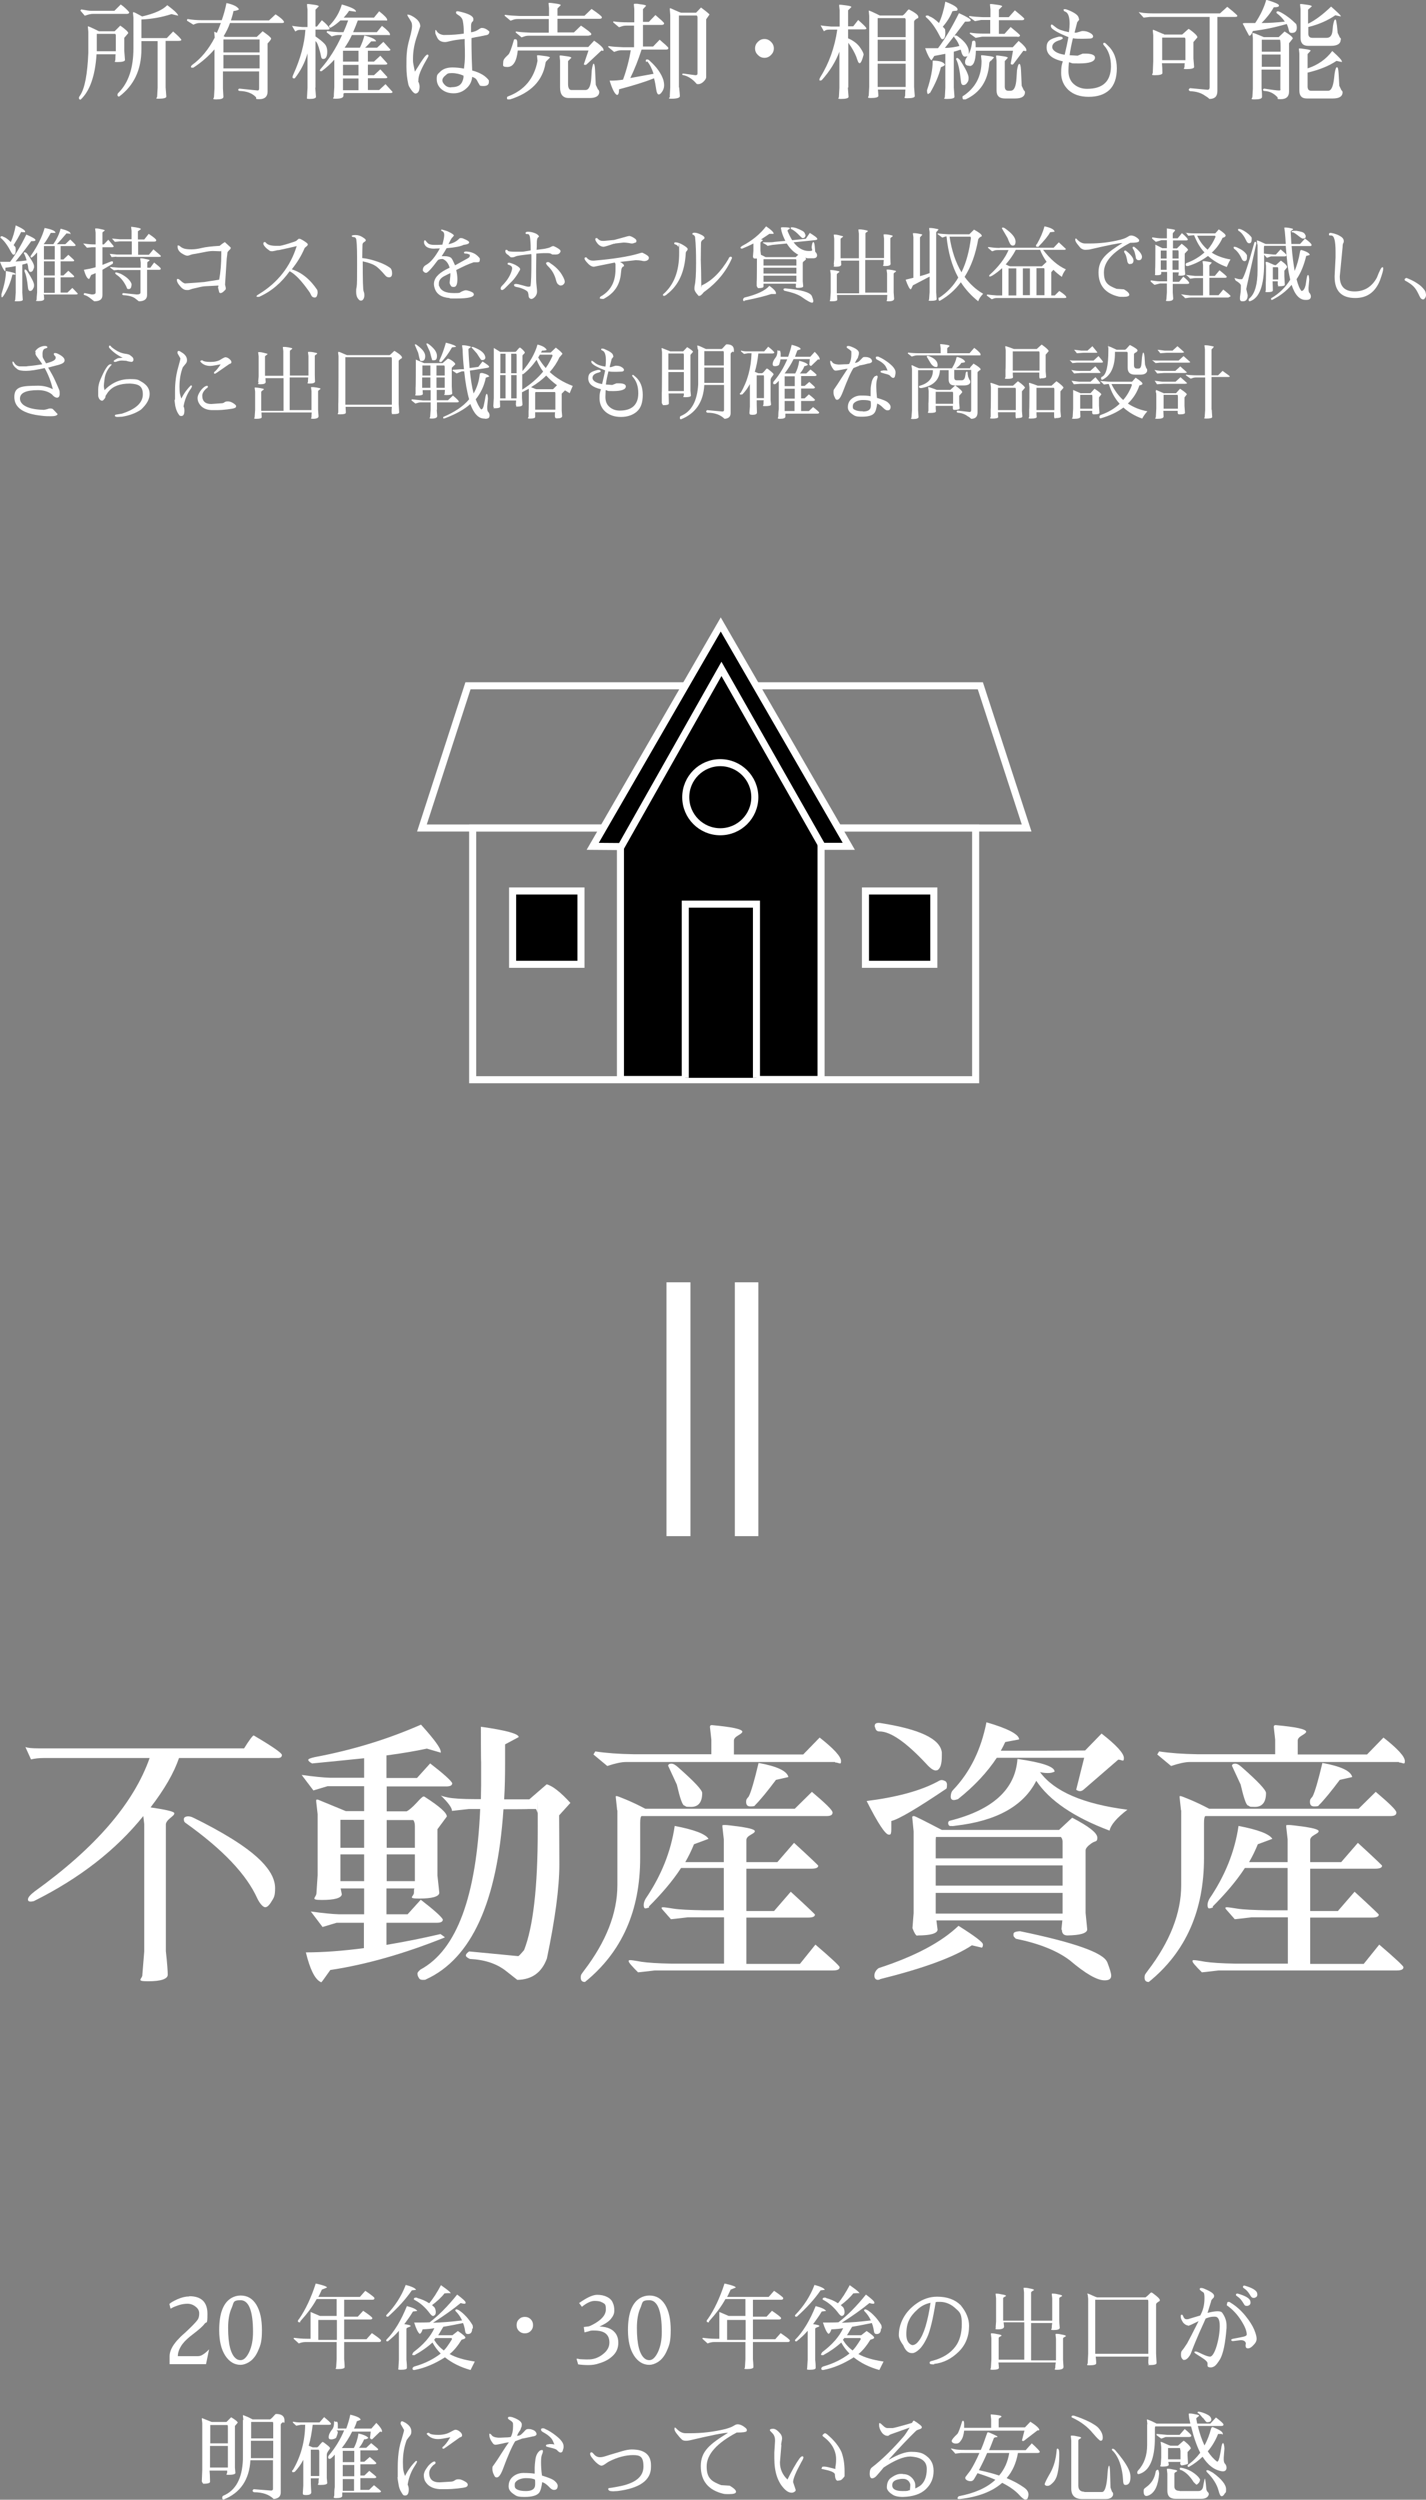 <?xml version="1.0" encoding="UTF-8"?>
<svg xmlns="http://www.w3.org/2000/svg" version="1.1" viewBox="0 0 607 1063.6">
  <rect x="0" y="0" width="607" height="1063.6" fill="#808080" stroke="none"/>
  <defs>
    <style>
      .cls-1 {
        fill: none;
      }

      .cls-1, .cls-2 {
        stroke: #fff;
        stroke-miterlimit: 10;
        stroke-width: 3px;
      }

      .cls-3 {
        fill: #fff;
      }
    </style>
  </defs>
  <!-- Generator: Adobe Illustrator 28.7.1, SVG Export Plug-In . SVG Version: 1.2.0 Build 142)  -->
  <g>
    <g id="_レイヤー_1" data-name="レイヤー_1">
      <path class="cls-3" d="M283.7,545.6h10.2v108h-10.2v-108ZM312.8,545.6h10v108h-10v-108Z"/>
      <g>
        <path class="cls-3" d="M64,769c6.8,1,10.2,1.8,10.2,2.5s-.6,1.1-1.8,2.1c-1.2,1-1.8,1.9-1.8,2.7v53.9c.6,5.4.8,8.7.8,10,0,1.8-2.8,2.8-8.4,2.8s-2.2-1-2.4-2.9l.8-9.8v-54.2l-.4-3.4c-11.6,14.4-27.1,26.5-46.6,36.2-1.7.4-2.5.2-2.5-.7,0-.9,1-2,2.8-3.4,25.9-18.6,42.2-37.5,49-56.8H18.8c-2.1,0-4,.2-5.6.6l-2.4-5.3c.8.4,2.7.6,5.6.6h87.5c2.3-3.7,3.7-5.5,4.1-5.5,8,4.7,12,7.5,12,8.3s-.5,1.2-1.4,1.3h-42.4c-2.1,6.2-6.1,13.2-12.1,21ZM78.3,774.5c-.2-.9.2-1.4,1.1-1.6.9-.2,2,0,3.3.7l3.6,1.8c12.6,6.5,21.4,12.4,26.2,17.9,3,3.4,4.6,6.7,4.6,10.1s-.5,4-1.5,5.6c-1,1.7-1.9,2.5-2.7,2.5s-2.2-1.3-3.4-3.8c-4.6-10.2-14.7-20.8-30.4-32-.6-.4-.8-.8-.8-1.2Z"/>
        <path class="cls-3" d="M133,750.4c-1.2-.6-1.8-1.2-1.8-1.6s1-.8,2.9-1.2c16-3,31-7.6,45.1-13.8,5.6,6.2,8.4,10,8.4,11.5s0,.3-.1.4l-5.8-1.7c-4.6,1-10.4,2-17.2,2.9v9.6h13l5.6-6.2c5.7,4.4,8.8,7.2,9.4,8.4,0,1-.9,1.4-2.6,1.4h-25.3v10.6h8.5c1-.5,2.4-1.7,4.1-3.5,1.7-1.9,2.7-2.8,3-2.8h.4c6.4,4.1,9.6,6.9,9.6,8.5l-4,5.4v19.7l.8,7.4c-.2,1.6-3.1,2.4-8.5,2.4s-2.3-.8-2.3-2.5,0-1.1.2-1.8h-11.9v11h9l5.6-6.2c5.7,4.4,8.8,7.2,9.4,8.4,0,1-.9,1.4-2.6,1.4h-21.4v9.4c7.2-1.2,14.9-2.7,23-4.6l1.8,1.3c0,.2,0,.2-.1.2-17.2,6.9-33.4,11.5-48.6,13.8-2.4,3.4-3.7,5.2-3.8,5.2s-.3,0-.5-.2c-2.3-1.2-4.4-5.4-6.1-12.5,7.3,0,15.5-.6,24.7-1.8v-10.8h-11.6l-6,1.8-5-6.6c5,.7,9,1.1,12,1.2h10.7v-11h-10l.5,2.5c-.2,1.6-3.1,2.4-8.5,2.4s-2.3-1-2.3-2.9l.5-7.6v-26l-.6-5.3v-.5c0-.2,0-.4.2-.4h.5l11.9,4.9h7.8v-10.6h-15.6l-6,1.8-5-6.6c5,.7,9,1.1,12,1.2h14.6v-8.3c-6.6.7-13.9,1.4-22,2.2ZM155,800.4v-11.4h-10.1v11.4c-.1,0,10.1,0,10.1,0ZM155,786.2v-11.9h-10.1v11.9h10.1ZM164.6,786.2h12v-9.2c0-1.1-.2-2-.7-2.6h-11.3v11.9ZM164.6,800.4h12v-11.4h-12v11.4ZM204.8,759.8v-10.1c-.1,0-.1-15-.1-15,10.7,1.5,16.1,3,16.1,4.4l-5.8,3.1v8c0,5.4-.1,10.5-.4,15.4h10.7l7.4-6.4c2.4.6,5.8,3.2,10.1,7.9l-4.8,5.3c0,4.1.1,11,.1,20.9s-1.8,23.2-5.3,40c-2.2,6-6.4,9-12.6,9.1l-4.7-3.7c-4-3.2-9.2-4.9-15.5-5.2-1.1-.5-1.7-1-1.7-1.5s.5-1.1,1.4-1.7l20.9,2c.2,0,1.1-.9,2.5-2.6,3.8-9.7,5.8-26.6,5.8-50.6s0-5.2-.1-7.8c-.2-.6-.4-1.2-.7-1.6h-3.2c0,.1-10.6.1-10.6.1-2.6,39.4-13.6,63.6-33,72.4-.2.2-.6.2-1.4.2s-1.4-.3-1.7-1c-.4-.6-.5-1.2-.5-1.7,0-.5.5-1,1.3-1.7,15.4-8.3,23.8-31.1,25.4-68.3h-4.8l-7.2.8c0-1.3-1.6-3.5-4.8-6.6.2.2,1.2.5,3.1.9,1.9.4,5.8.7,11.8.7h2.2c0-2.3.1-4.3.1-5.9Z"/>
        <path class="cls-3" d="M262.7,770.2l-.6-5.6v-.2c0-.2.1-.2.4-.2s1.6.5,4,1.5c2.4,1,5.2,2.3,8.2,3.9h63.6l7.3-7.2c5.8,4.9,8.8,7.8,8.8,8.8s-.8,1.5-2.5,1.5h-78.8c-.4.2-.6,1.2-.6,3v14.9c0,22.4-7.8,40-23.5,52.7-1.2,0-1.8-.6-1.8-1.9s.4-1.5,1.3-2.8c9.5-12.4,14.3-24.6,14.3-36.5v-31.8ZM355.5,749.7h-89c-2,0-4.7.6-8,1.7l-5.9-4.9.8-1.3c4.6.7,10,1.1,16.4,1.2h33v-6.2l-.6-5.4h0c0-.6.3-.8.8-.8,8.6.8,12.9,1.7,13,2.8,0,.4-.6.9-1.8,1.6-1.2.7-1.8,1.4-1.8,2.2v5.9h29.5l7-7.2c6.1,4.8,9.1,8.1,9.1,10s-.8.6-2.5.6ZM276.3,811.6c-.6.2-1.2.4-1.6.4s-.7-.5-.7-1.4.3-1.8.8-2.7c6.6-9.7,10.8-20,12.4-31,8.3,1.6,13.1,3.4,14.4,5.5l-6.2,2.3c-1,2.5-2.2,5-3.7,7.6h16.4v-9.7l-.6-5.3v-.6c0-.2.4-.2,1.2-.2s3.1.3,6.9.8c3.8.6,5.7,1.2,5.7,1.8s-.6.9-1.8,1.6c-1.2.7-1.8,1.4-1.8,2.2v9.4h13.2l7.1-8.2c6.9,6.3,10.3,9.6,10.3,9.7,0,.9-1,1.3-2.9,1.3h-27.7v18h11.8l7.1-8.2c6.9,6.3,10.3,9.6,10.3,9.7,0,.9-1,1.3-2.9,1.3h-26.3v19.7h22.8l6.6-8.2c6.9,5.9,10.3,9.1,10.3,9.6,0,1-1,1.4-2.9,1.4h-75.8l-7.1.8c-2.6-2.6-4-4.2-4-4.7s.2-.5.7-.5,2,.2,4.7.7c2.6.4,7,.7,13.1.8h22.1v-19.7h-15.5l-7.1.8-3.6-4.1c-.2-.2-.4-.5-.4-.7s.2-.3.7-.3,1.9.2,4.4.6c2.5.4,6.8.6,12.9.7h8.5v-18h-18.2c-3.5,5.4-8.1,10.8-13.7,16.4ZM284.4,751.2c.2-.6.6-.8,1.4-.8s1.7.5,2.9,1.6c6.8,6,10.2,9.6,10.2,10.9,0,3.9-1.6,5.9-4.7,5.9s-1.8-.2-3-.6c-.8-.3-1.8-3.3-3.1-8.9l-3.7-8ZM321.2,768.4c-.6.2-1.2.2-1.8.2-1.2,0-1.8-.6-1.8-1.9s.4-1.4,1.1-2.3c1-1.9,2.4-6.7,4.2-14.3,7.8,1.4,12.1,3.4,12.7,6l-5.3,1.2c-3.6,4.8-6.6,8.5-9.1,11Z"/>
        <path class="cls-3" d="M399,758.1c1-.6,1.6-.8,2-.7.4,0,.8.2,1.3.4.4.2.7.6.8,1.3,0,.7,0,1.3-.2,1.9-12.6,8.5-20.4,13.1-23.5,13.8v3.5c0,1.6-.2,2.3-.7,2.3h-.4c-1.4,0-4.6-4.8-9.4-14.3,12.7-1.6,22.8-4.3,30.1-8.2ZM374.6,842.2l-.8.2c-1,0-1.6-.6-1.6-1.8s.6-2.3,1.8-3.2c15.4-5,26.7-11,34-18,7,4.4,10.4,7,10.4,7.9s-.1.9-.4,1.4l-4.3-1c-7.5,5-20.6,9.8-39.1,14.4ZM372.4,734.9c-.3-1.4.4-2,2.2-1.8,16.8,2.6,25.6,6.7,26.3,12.5v1.6c0,3.3-.6,5.3-1.9,6-.2,0-.5.1-.7.1-1,0-2.3-.9-4-2.8-8.6-9.2-15.2-13.8-19.9-13.8h-.1c-1,0-1.6-.6-1.8-1.8ZM451.8,821.1l.4-4h-53.6l.5,4c-.2,1.6-3.1,2.4-8.5,2.4,0,0-.2.1-.2.1-.5,0-1.2-1.1-2-3.2l.5-6.4v-34.8l-.6-6c0-.3.2-.5.7-.5s4.4,2,11.9,5.9h49.9l5.6-5.2c7.1,3.7,10.7,6.5,10.7,8.5s-.8,1.2-2.5,2.4c-1.7,1.2-2.5,2.2-2.5,3v26.6l.7,7.1c-.2,1.6-3,2.4-8.4,2.5-1.6,0-2.4-.8-2.4-2.5ZM398.3,790.7h54v-7.1c0-.7-.2-1.4-.7-2h-53.2c0,.2-.1.7-.1,1.3v7.8ZM452.3,793.7h-54v8.6h54v-8.6ZM452.3,805.4h-54v8.8h54v-8.8ZM406.8,776.8c-1.2.2-1.8.2-1.8.1-.8.2-1.3-.2-1.4-1.1,0-.6.2-1,.7-1.1,18.3-4.6,27.9-13.4,28.8-26.3,10.6,1.5,15.8,3.3,15.8,5.4-.8.4-1.7.6-2.8.6s-2.2-.1-3.4-.4c6,8.2,18.4,13.6,37.2,16-4.6,3.5-7.1,6.5-7.6,8.9-15.2-5.7-25.6-12.8-31.2-21.2-5.4,10.7-16.9,17.1-34.3,19.1ZM407.8,765.5c-.7.2-1.3.4-1.8.4-1,0-1.4-.7-1.3-1.8.1-1.1.4-1.9.9-2.4,7.3-7.6,12-17.2,14.3-28.9,9.3,2.7,13.9,5.2,13.9,7.3l-5.9,1.1c-.6,1.3-1.2,2.5-1.9,3.7,14,0,26,0,35.9-.1l7-7.2c6.3,4.9,9.5,8.4,9.5,10.4s-.8.7-2.4.7l-14.8,12.8c-1,.8-2,.8-3.1,0l3.4-13.6h-37.2c-4.1,6.2-9.6,12.1-16.4,17.5ZM471.3,834.8c1.1,2.9,1.7,4.8,1.7,5.8,0,1.4-.9,2-2.8,2-3.2,0-8.1-2.8-14.8-8.5-5.4-4.1-13.1-7.2-23-9.2-.6-.6-1-1-1-1.3v-.7c0-.7.8-1.1,2.8-1.2,23.2,4.8,35.6,9.2,37.1,13.2Z"/>
        <path class="cls-3" d="M502.7,770.2l-.6-5.6v-.2c0-.2.1-.2.4-.2s1.6.5,4,1.5c2.4,1,5.2,2.3,8.2,3.9h63.6l7.3-7.2c5.8,4.9,8.8,7.8,8.8,8.8s-.8,1.5-2.5,1.5h-78.8c-.4.2-.6,1.2-.6,3v14.9c0,22.4-7.8,40-23.5,52.7-1.2,0-1.8-.6-1.8-1.9s.4-1.5,1.3-2.8c9.5-12.4,14.3-24.6,14.3-36.5v-31.8ZM595.5,749.7h-89c-2,0-4.7.6-8,1.7l-5.9-4.9.8-1.3c4.6.7,10,1.1,16.4,1.2h33v-6.2l-.6-5.4h0c0-.6.3-.8.8-.8,8.6.8,12.9,1.7,13,2.8,0,.4-.6.9-1.8,1.6-1.2.7-1.8,1.4-1.8,2.2v5.9h29.5l7-7.2c6.1,4.8,9.1,8.1,9.1,10s-.8.6-2.5.6ZM516.3,811.6c-.6.2-1.2.4-1.6.4s-.7-.5-.7-1.4.3-1.8.8-2.7c6.6-9.7,10.8-20,12.4-31,8.3,1.6,13.1,3.4,14.4,5.5l-6.2,2.3c-1,2.5-2.2,5-3.7,7.6h16.4v-9.7l-.6-5.3v-.6c0-.2.4-.2,1.2-.2s3.1.3,6.9.8c3.8.6,5.7,1.2,5.7,1.8s-.6.9-1.8,1.6c-1.2.7-1.8,1.4-1.8,2.2v9.4h13.2l7.1-8.2c6.9,6.3,10.3,9.6,10.3,9.7,0,.9-1,1.3-2.9,1.3h-27.7v18h11.8l7.1-8.2c6.9,6.3,10.3,9.6,10.3,9.7,0,.9-1,1.3-2.9,1.3h-26.3v19.7h22.8l6.6-8.2c6.9,5.9,10.3,9.1,10.3,9.6,0,1-1,1.4-2.9,1.4h-75.8l-7.1.8c-2.6-2.6-4-4.2-4-4.7s.2-.5.7-.5,2,.2,4.7.7c2.6.4,7,.7,13.1.8h22.1v-19.7h-15.5l-7.1.8-3.6-4.1c-.2-.2-.4-.5-.4-.7s.2-.3.7-.3,1.9.2,4.4.6c2.5.4,6.8.6,12.9.7h8.5v-18h-18.2c-3.5,5.4-8.1,10.8-13.7,16.4ZM524.4,751.2c.2-.6.6-.8,1.4-.8s1.7.5,2.9,1.6c6.8,6,10.2,9.6,10.2,10.9,0,3.9-1.6,5.9-4.7,5.9s-1.8-.2-3-.6c-.8-.3-1.8-3.3-3.1-8.9l-3.7-8ZM561.2,768.4c-.6.2-1.2.2-1.8.2-1.2,0-1.8-.6-1.8-1.9s.4-1.4,1.1-2.3c1-1.9,2.4-6.7,4.2-14.3,7.8,1.4,12.1,3.4,12.7,6l-5.3,1.2c-3.6,4.8-6.6,8.5-9.1,11Z"/>
      </g>
      <g>
        <path class="cls-3" d="M37.6,13.5l-.2-2.1c0-.1,0-.2.1-.2s.6.2,1.5.6c.9.4,1.9.9,3.1,1.5h6.7l2.4-2.4c2.3,1.6,3.4,2.7,3.4,3.2l-1.7,2v5.5c.2,2.4.3,3.7.3,3.9,0,.6-1.2.9-3.2.9s-.8-.3-.9-1c0-1.5.1-2.2.1-2.3h-8.1c-.6,9.3-2.9,15.7-6.8,19.3-.4,0-.7-.2-.7-.7s.2-.6.5-1.1c2-3,3.1-9,3.5-18v-9.1ZM54.2,5.9h-14.6c-1,0-2.1.3-3.5.8l-1.9-2.2.4-.5c2,.4,3.4.6,4.1.6h10c1-1,1.9-1.9,2.7-2.7,1.4,1,2.6,2.1,3.6,3.3,0,.4-.3.7-.9.7ZM49.3,21.8v-6.5c0-.4,0-.7-.3-.9h-7.8c0,0,0,.3,0,.5v6.9h8.1ZM73,6c-4,1.3-8.3,2.1-12.8,2.3v7.9c2.3,0,5.9,0,10.8,0l2.7-2.8c2.1,1.8,3.2,3,3.5,3.5,0,.4-.5.5-1.4.5h-5.3v19.8c.2,2.4.3,3.7.3,3.9,0,.6-1.2.9-3.2.9s-.6-.3-.7-1l.2-3.7v-19.8h-6.9v3.4c0,8.8-3.2,15.5-9.5,20.2-.4,0-.7-.2-.7-.7s.2-.7.5-1c4.2-4.2,6.3-10.5,6.3-18.9V7.5l-.2-2.1c0-.1,0-.2.3-.2s1.4.6,3.6,1.8c5.2-1.2,8.8-2.8,10.7-4.8,3.1,2.3,4.6,3.8,4.6,4.4s0,0-.2,0-1-.2-2.6-.6Z"/>
        <path class="cls-3" d="M82.4,28.8c-.2,0-.4,0-.6,0s-.4,0-.5-.2c-.1-.1,0-.5.4-.9,3.9-2.8,7.1-6.7,9.7-11.7l-.2-2.2c0-.2,0-.3.1-.3l1,.5c.6-1.3,1.2-2.8,1.7-4.2h-9.2c-.6,0-1.4.2-2.5.7l-2.7-1.7c0-.4,0-.6.3-.7,1.7.3,3.8.5,6.2.5h8.3c.8-2.3,1.5-4.7,2-7.3,2.9.6,4.6,1.5,5.3,2.6,0,.3-.8.6-2.3.8-.3,1.4-.7,2.7-1.1,4h16.2l2.8-2.6c2,1.3,3.3,2.4,3.6,3.2,0,.4-.3.5-.9.5h-22.1c-.7,2-1.6,3.8-2.7,5.6l.6.3h13.5l2.5-2.4c2.4,1.7,3.6,2.7,3.6,3.1s-.5,1-1.5,2.1v20.5c0,2.1-1.2,3.2-3.5,3.2s-.9-.3-1.5-.9c-1.5-1.6-3.8-2.5-6.9-2.6-.4,0-.6-.3-.6-.5s.2-.4.5-.5c5,.5,7.6.8,7.8.8.4,0,.6-.3.6-.8v-7.3h-15.4v7.2c.1,1.9.2,3.2.2,3.6,0,.8-1.1,1.1-3.1,1.1s-.9-.4-.9-1.1l.2-3.5v-16.7c-2.5,2.9-5.5,5.5-9,7.8ZM95.1,22.3h15.4v-5.5h-15.4c0,0,0,.5,0,1.3v4.2ZM95.1,29.1h15.4v-5.7h-15.4v5.7Z"/>
        <path class="cls-3" d="M134.2,37.3c.2,2.4.3,3.7.3,3.9,0,.6-1,.9-2.7.9s-1-.3-1.1-1l.2-3.7v-14.7c-1.1,3.9-2.9,7.4-5.4,10.6-.3.1-.5.1-.7,0-.2-.1-.3-.3-.3-.5s.1-.6.4-1.2c3-6.6,4.7-12.9,5.1-18.9h-2.2c-.8,0-1.3.2-1.6.4-.3.2-.5.3-.5.3l-1.4-2.4c1.9.3,3.3.4,4.4.5h2.2V4c-.2-1.3-.2-2.1-.2-2.2s.1-.1.4-.1,1.1.1,2.5.3c1.4.2,2.1.4,2.1.7l-1.4,1.4v7.2h.6l2.1-2.7c1.7,1.4,2.8,2.5,3.3,3.5,0,.4-.3.5-1,.5h-5v2.9c1.7,1.2,3,2.2,3.8,3.1.8.8,1.2,2,1.2,3.4,0,2-.6,3.1-1.7,3.1s-.8-1.2-1.5-3.5c-.6-2.3-1.2-3.7-1.8-4.1v19.8ZM146.2,39.8c0,.6,0,.9,0,.9,0,.9-1.1,1.3-3.2,1.3s-.9-.3-.9-.9,0-1.3.2-3.9v-11.8c-1.7,1.9-3.5,3.5-5.4,4.9h0c-.8,0-1-.2-.6-.6,0,0,0-.3.3-.5,3.4-3.9,6.5-8.7,9-14.3h-1.4c-.8,0-1.8.2-3,.6l-2.2-1.8.3-.5c1.8.3,3.4.4,5,.5h1.9c.7-1.6,1.4-3.3,2-5h-3.3c-1.3,1.2-2.7,2.3-4.2,3.1h0c-.4,0-.6-.2-.6-.6s0-.3.3-.5c2.5-2.6,4.2-5.6,5.1-8.8,4.2,1.2,6.2,2.2,6,3.1l-2.9-.4c-.7,1.1-1.5,2-2.3,2.9h12.9l2.2-2.7c2.3,1.8,3.4,3,3.4,3.6s-.3.3-.9.3h-11.6c-.6,1.7-1.3,3.4-2,5h10.1l2.2-2.7c2.3,1.8,3.4,3,3.4,3.6s-.3.3-.9.3h-15.3c-.9,2-2,3.8-3.1,5.4h6.5c.8-1.7,1.5-3.4,1.9-5.2,3.2.8,4.9,1.7,5,2.5h-2.1c-.8.9-1.7,1.9-2.6,2.7h5.1l2.7-2.5,3,3.3c0,.4-.4.5-1,.5h-8.6v4.6h2.6l2.7-2.5,3,3.3c0,.4-.4.5-1,.5h-7.3v4.5h2.6l2.7-2.5,3,3.3c0,.4-.4.5-1,.5h-7.3v5h4.8l2.7-2.5,3,3.3c0,.4-.4.5-1,.5h-19.5ZM146,26.2h6.6v-4.6h-6.6v4.6ZM146,32.1h6.6v-4.5h-6.6v4.5ZM146.1,38.4h6.5v-5h-6.6v3.8c0,.4,0,.8,0,1.2Z"/>
        <path class="cls-3" d="M178,34.6c.4.8.6,1.5.6,2.2,0,1.9-.6,2.9-1.7,3h0c-.5,0-1.1-.5-1.8-1.5-.7-1-1.2-1.8-1.3-2.5-.5-2.2-.8-4.7-.8-7.4s0-4.7.2-6.2c.1-1.5.5-3.5,1.2-6,.7-2.5,1-4.2,1-5s-.1-1.4-.3-1.8c-.2-.4-.6-1-1-1.7-.5-.7-.7-1.2-.7-1.3s0-.2.1-.2c.6,0,1.4.3,2.4.9,2,1.2,3,2.6,3,4.1l-1.7,5.1c-.9,2.8-1.4,5.7-1.4,8.6v1.1c0,.6.3,2.1.8,4.5l1.4-2.2c1.6-2.6,2.7-4.1,3.1-4.5.4-.4.7-.6.8-.6.3,0,.5.2.5.5s-.2.5-.5,1.1l-.9,1.6c-2,3.5-2.9,6-2.9,7.5s0,.3,0,.5ZM200.8,13.7c1.1-.2,2.1-.6,2.8-1.1.7-.5,1.2-.7,1.3-.7h.3c1,0,2,.5,3.1,1.5,0,1-.5,1.5-1.6,1.6l-2.4.5c-1.2.2-2.4.4-3.6.7,0,1.4,0,2.3,0,2.6s0,2.3.1,6.1l.2,5.1c3.4.9,5.7,2.3,7.1,4.2v.7c0,1.1-.7,1.7-2.3,1.7s-1.5-.2-1.7-.5c-.5-.8-.8-1.4-1-1.8-.2-.4-.4-.6-.6-.8-.2-.2-.7-.5-1.5-.8-.2,2.1-1.1,3.8-2.7,5.1-1.5,1.3-3.2,1.9-5.2,1.9s-3.6-.5-5-1.6-2.2-2.6-2.2-4.5.4-2,1.3-2.9c1.3-1.4,3.1-2,5.4-2h0c1.7,0,3.4.2,4.9.5.2-1.6.4-3.4.4-5.3s0-3.7-.1-5.6v-1.7c-2.6.2-4.5.5-5.8.8-1.2.3-2.1.5-2.5.5-1.6,0-2.7-.6-3.3-1.7-.6-1.2-.9-1.9-.9-2.1,0-.8,0-1.3,0-1.3.2,0,.3,0,.4.1.5,1.1,1.6,1.8,3.1,2,3.8,0,6.7-.3,8.6-.6v-1c0-1.4-.1-2.8-.4-4.4-.2-1-.8-1.8-1.8-2.4-.6-.4-.9-.6-1-.8,0-.1-.1-.2-.1-.4,0-.4.3-.6.9-.5.6.1,1.4.3,2.5.6,2.7.8,4,1.7,4,2.7s-.2.9-.5,1.2-.5.9-.5,1.8v1.7s0,.9,0,.9ZM192,37.1h.2c2.3,0,3.8-.7,4.5-2.2.4-.9.6-1.6.6-2.2v-.5c-1.5-.7-3.2-1.1-5-1.1s-1.9.3-2.7,1c-.9.7-1.3,1.4-1.3,2.1s.4,1.3,1.1,2c.7.7,1.6,1,2.7,1h0Z"/>
        <path class="cls-3" d="M220.4,21.5c-.5,4.7-2,7-4.4,7s-1.8-.7-1.8-2,.8-1.9,2.3-3.4c.4-.4,1.2-2.4,2.2-5.9,0-.3.2-.5.4-.5.2,0,.3,0,.4,0,.4,0,.7.5.7,1.5v1.8h30.2l2.5-2.7c2.6,1.8,4,3.1,4,3.9s-.3.3-.9.3l-6.3,5.9c-.4.3-.8.3-1.2,0l2-5.9h-30.1ZM250.6,15.2h-25.6c-.9,0-1.6.2-2.1.4-.6.2-.9.3-.9.3l-2.5-2.1v-.2c0,0,0-.1.2-.2,1.7.3,3.8.4,6.2.5h7.7v-5.8h-13.3c-.9,0-1.6.2-2.1.4-.6.2-.9.3-.9.3l-2.5-2.1h0c0-.2,0-.3.2-.4,1.7.3,3.8.4,6.2.5h12.5v-3.3l-.2-2c0-.2,0-.3.4-.3s1,.1,2.5.3c1.5.2,2.3.4,2.3.7l-1.4,1.4v3.1h11.5l3-2.9c2.8,1.9,4.2,3,4.4,3.5,0,.5-.3.7-1,.7h-17.9v5.8h7l3-2.9c2.8,1.9,4.2,3,4.4,3.5,0,.5-.3.7-1,.7ZM232.7,25.9c-.3.3-.5.6-.5,1-1.2,7.4-6.2,12.6-15.1,15.4h-.6c-.5.1-.7-.1-.7-.6s.2-.6.5-.7c6.9-2.6,11.1-7.6,12.5-15.1l-.2-2.1c0-.2,0-.3.4-.3s1,.1,2.6.3c1.6.2,2.5.4,2.5.7l-1.4,1.4ZM255.1,39c0,1.8-1.4,2.7-4.1,2.7h-8.9c-2.5,0-3.7-1.5-3.7-4.5,0-5.8,0-9.6,0-11.4l-.2-1.9c0-.2,0-.3.4-.3s.9.1,2.4.3c1.5.2,2.2.4,2.2.7l-1.4,1.4v9.8c0,1.6.5,2.5,1.4,2.5h6c1.5,0,2.3-1.8,2.5-5.3l.2-3.2c.3-1.8.5-2.7.8-2.7s.5.9.6,2.6l.3,6.4.9,1.9c.4.3.5.6.5.9Z"/>
        <path class="cls-3" d="M275.1,26.4c-.2-.2-.2-.4-.2-.7,0-.3.2-.4.6-.4.4,0,.7.2,1.1.6,2.9,2.6,4.9,5.4,5.8,8.2.2.8.3,1.5.3,2.1,0,1.4-.5,2.5-1.4,3.5-.4.4-.7.5-.9.5-.5,0-.9-.8-1.1-2.3-.2-1.5-.5-3.1-.9-4.6-3.9,1.6-8.9,3.1-14.9,4.7v.2c0,1.5-.3,2.2-.9,2.2-1-.5-2-2.5-3.1-6.1.3,0,.8,0,1.5,0s2.1-.1,4.2-.4c1.5-4.1,2.6-8.3,3.3-12.5h-4.1c-.9,0-1.6.2-2.1.4-.6.2-.9.3-.9.3l-2.5-2.1v-.2c0,0,0-.1.2-.2,1.7.3,3.8.4,6.2.5h4.6v-9.2h-3.4c-.9,0-1.6.2-2.1.4-.6.2-.9.3-.9.3l-2.5-2.1h0c0-.2,0-.3.2-.4,1.7.3,3.8.4,6.2.4h2.6v-5.6l-.2-2c0-.2.1-.3.5-.3s.4,0,.8,0c.4,0,1.1.2,2.2.3,1.1.2,1.7.3,1.7.6l-1.3,1.4v5.4h2.5l2.8-2.9c2.2,1.9,3.5,3,3.7,3.5,0,.4-.3.7-1,.7h-8v9.2h4.3l2.8-2.9c2.2,1.9,3.5,3,3.7,3.5,0,.5-.3.7-1,.7h-10.4c-1.4,4.4-3,8.4-4.8,12.1,2.7-.5,6-1.1,9.9-1.8-.7-2.2-1.6-4-2.7-5.3ZM289.1,37.2c.2,2.1.3,3.3.3,3.7,0,.7-1.2,1.1-3.5,1.1s-.4-.4-.8-1.1l.2-3.7V6.4l-.2-2.6c0-.2,0-.3.2-.3s.8.3,1.9.8c1.1.5,2,.9,2.7,1.1h6.4l2.1-2.2c2.4,1.8,3.6,2.8,3.6,3l-1.4,2v24.5c0,.7-.4,1.3-1.1,2-.7.7-1.5,1.1-2.3,1.1s-.6-.1-.9-.4c-1.7-1.9-3.5-3-5.3-3.4-.4,0-.6-.2-.6-.4s.2-.3.5-.3l5.1.7c.6,0,.9-.2.9-.7V7.6c0-.4,0-.7-.3-1h-7.6c0,11,0,21.2,0,30.6Z"/>
        <path class="cls-3" d="M322.6,23.4c-.8-.8-1.2-1.7-1.2-2.8s.4-2,1.2-2.8,1.7-1.2,2.8-1.2,2,.4,2.8,1.2c.8.8,1.2,1.7,1.2,2.8s-.4,2-1.2,2.8c-.8.8-1.7,1.2-2.8,1.2s-2-.4-2.8-1.2Z"/>
        <path class="cls-3" d="M360.9,37.3c.2,2.4.3,3.7.3,3.9,0,.6-1.2.9-3.2.9s-.8-.3-.9-1l.2-3.7v-15.4c-1.6,4.3-4.1,8.3-7.5,12.1-.3.1-.5.2-.7.2s-.3-.1-.3-.4.1-.6.4-1.1c3.7-5.9,6.1-12.6,7.2-20.2h-3.5c-.9,0-1.4.2-1.7.4-.3.2-.5.3-.5.3l-1.4-2.5c1.9.3,3.4.4,4.5.5h3.6v-7c-.2-1.4-.2-2.1-.2-2.2s.1-.1.4-.1,1.1.1,2.6.3c1.5.2,2.2.4,2.2.7l-1.4,1.4v6.8h2.2s2.1-2.7,2.1-2.7c1.9,1.7,3.1,2.8,3.5,3.5,0,.4-.3.5-1,.5h-6.8v3.8c2.1.9,3.7,2.1,4.8,3.5,1.1,1.5,1.7,2.6,1.8,3.3,0,0,0,.2,0,.2-.6,2.4-1.2,3.6-1.7,3.6s-.8-.9-1.4-2.7c-.7-1.8-1.8-3.8-3.4-6v19ZM370,6.8l-.2-2.1c0-.1,0-.2.1-.2s.6.2,1.5.6c.9.4,1.9.9,3.1,1.5h9.7c.4-.2.9-.7,1.5-1.4.6-.8,1-1.2,1.2-1.2h0c2.7,1.4,4,2.4,4,3.2s-.3.4-.9.9c-.6.4-.9.8-.9,1.1v27.8c.2,2.3.3,3.6.3,3.9,0,.6-1.2.9-3.2.9s-.9-.4-.9-1.2,0-1.1.1-2.5h-11.7c.1,1.1.2,2.1.2,2.7,0,.6-1.2.9-3.2.9s-.9-.4-.9-1.2l.2-3.6V6.8ZM373.6,15.8h11.9v-7.3c0-.3,0-.5-.3-.8h-11.6c0,0,0,.3,0,.5v7.6ZM385.5,16.9h-11.9v9.1h11.9v-9.1ZM385.5,27.1h-11.9v9.9h11.9v-9.9Z"/>
        <path class="cls-3" d="M408.3,19.3c0,0-.2-.5-.5-1.1-.3-.6-.7-1.2-1.1-1.7-.4-.5-.6-.8-.6-.9,0-.4.3-.5.7-.5.4,0,.7.2,1.1.5,3,2.2,4.5,4.4,4.5,6.5s-.5,1.8-1.5,2h-.2c-.6,0-1.1-.7-1.5-2,0-.4-.2-.7-.3-1-1.1.4-2.1.7-2.9.9v15.3c.2,2.4.3,3.7.3,3.9,0,.6-1.1.9-3.2.9s-.8-.3-.9-1l.2-3.7v-14.5c-1.5.3-3.1.6-4.7.9l-1.2,1.9c-.8-.7-1.7-2.4-2.7-5.2h1.1c1.5,0,3,0,4.4,0,3.1-4.1,6-9.1,8.9-14.9,3.3,1.5,5,2.5,5,3s-.6.6-1.7.6h-.7c-3.4,4.6-6.3,8.3-8.6,11.2,2.3,0,4.3-.4,6.1-.8ZM394,7c0-.3.3-.4.7-.4s.7.1,1,.4c1,.3,2.3,1.2,4,2.8,1.2-2.6,2.1-5.7,2.7-9.1,3.4,1.3,5.2,2.4,5.2,3.3s-.8.4-2.2.8c-.9,2.3-2.3,4.5-4.1,6.6.4.3.7.7,1,1.1,0,.5.1,1,.1,1.3,0,1.9-.4,2.9-1.3,2.9h0c-.3,0-.6-.4-1.1-1.4-1.8-3.5-3.6-6-5.5-7.7-.2-.2-.3-.3-.4-.3v-.2ZM395.7,39.5c-.2.3-.5.5-.7.5s-.4-.5-.4-1.6c1.6-4.8,2.4-8.9,2.4-12.1v-.5c3,0,4.7.6,5.2,1.7,0,.3-.6.7-1.7,1.1-.8,3.4-2.3,7-4.7,11.1ZM407.1,25.5c-.2-.2-.1-.5,0-.7.2-.2.4-.2.7,0,.3.2.5.4.8.7,2.5,3.8,3.7,6.3,3.7,7.6s-.2,1.5-.6,2.1-.9,1-1.6,1-1-.6-1.1-1.8c-.4-4.1-1-7.1-1.9-9ZM421.6,25.9c-.3.4-.5.7-.5,1-.5,7.4-3.9,12.6-10.1,15.4h-.6c-.5.1-.7-.2-.7-.9s.2-.5.5-.7c5-3.4,7.6-8.2,7.6-14.6v-.2l-.2-2.1c0-.2,0-.3.4-.3s1,.1,2.6.3c1.6.2,2.5.4,2.5.7l-1.3,1.4ZM412.8,28c-1.4,0-2-.5-2-1.5s.2-1.1.5-1.8c1.4-1.8,2.2-4.1,2.5-6.9,0-.3.3-.5.8-.5s.7.5.7,1.5v1.3h15.8l2.5-2.7c2.2,1.8,3.3,3.1,3.3,3.9s-.4.3-1.3.3l-4.2,5.6c-.3.4-.7.4-1.2,0l1-5.6h-15.8c-.1,4.4-1,6.5-2.7,6.5ZM433,15.6h-14.9l-2.8.5-2.5-1.8v-.2c0,0,0-.1.2-.2,1.7.3,3.7.4,6.2.4h2.3v-5.8h-3.9l-2.6.5-2.5-1.8h0c0-.2,0-.3.2-.4,1.7.3,3.6.4,5.6.5h3.3v-3.3l-.2-2c0-.2,0-.3.4-.3s1,.1,2.5.3c1.5.2,2.3.4,2.3.7l-1.4,1.4v3.2h4.2l2.6-2.9c2.3,1.9,3.6,3,4,3.5,0,.5-.3.7-1,.7h-9.8v5.8h2.4l2.6-2.9c2.3,1.9,3.6,3,4,3.5,0,.4-.3.7-1,.7ZM436.3,39.2c0,1.8-1.4,2.7-4.1,2.7h-4.5c-2.3,0-3.5-1.1-3.5-3.4v-12.7l-.2-1.9c0-.2,0-.3.4-.3s.9.1,2.4.3c1.5.2,2.2.4,2.2.7l-1.3,1.4v10.8c0,1.2.5,1.8,1.4,1.8h1.1c1.5,0,2.3-1.8,2.5-5.5l.2-3.2c.3-1.8.6-2.7,1-2.7s.6.9.7,2.6l.3,6.7.9,1.9c.4.3.5.6.5.9Z"/>
        <path class="cls-3" d="M458.6,9.2l-1.2,4.7c0,0,.3,0,.8,0l2.4-.7h.4c1.1,0,2.1.3,3,.8.9.5,1.3,1,1.3,1.5s-.4.8-1.1.9c-.7,0-1.8.1-3.3.1s-2.9,0-4.2-.2c-.6,2.5-1.1,4.9-1.4,7.2l3.4.2,2.2-.9h.2c.3,0,.7,0,1.4,0,2.4.1,3.6.7,3.6,1.7,0,1.7-2.3,2.5-6.8,2.5s-2.2-.1-4.3-.5c-.1,1.3-.2,2.5-.2,3.7,0,2.4.8,4.3,2.3,5.6,1.5,1.3,3.4,2,5.6,2,6.8,0,10.1-3.2,10.2-9.5,0-3.8-1-6.8-2.9-8.9-.3-.3-.4-.5-.4-.7,0-.3.1-.5.5-.5s.6.4,1.5,1.2c2.5,2.3,3.8,5.6,3.8,9.7s-1.1,7.2-3.2,9.2c-2.2,2-5.1,2.9-8.8,2.9s-6.5-1-8.6-2.9c-2.1-2-3.1-4.4-3.1-7.2s.2-3.3.7-5c-4.6-1-6.9-3-6.9-5.9s1.7-3.7,5.2-4.6c.3,0,.5,0,.6,0,.7,0,1,.2,1.1.7,0,.2-.4.4-1,.7-2.3.6-3.5,1.6-3.5,3s1.8,2.8,5.3,3.3c.7-2.9,1.2-5.4,1.6-7.5-4-1.6-6.3-2.9-7.2-3.9-.2-.3-.3-.6-.3-.9,0-.3.1-.5.4-.6h0c.1,0,.7.4,1.8,1.3,1.1.9,3,1.5,5.5,2,.2-1.4.3-2.6.3-3.6,0-2.9-.6-4.6-1.8-5.1-.4-.2-.7-.3-.7-.5s-.1-.3-.1-.4.2-.2.6-.2,1,.2,1.7.5c2.4,1,3.8,2,4.1,3,.2.7.3,1,.2,1.1-.4.4-.6.7-.6.9Z"/>
        <path class="cls-3" d="M484.7,5.2c.5,0,1.2.2,2,.3.8.1,2.4.2,4.7.2h27.9l3.1-2.8c2.9,2.3,4.3,3.6,4.3,3.8,0,.4-.4.5-1.1.5h-7.4v31.5c0,2.3-1.1,3.4-3.4,3.4-.6-.6-1.2-1-1.9-1.4-1.5-1.1-3.6-1.8-6.3-1.9-.4-.2-.6-.4-.6-.6s.2-.4.5-.7l7.5.7c.6,0,.9-.4.9-1V7.2h-25.4l-2.7.3-2.1-2.3ZM495.6,14.7h7.6l2.7-2.4c.2,0,.9.5,2,1.4,1.2,1,1.8,1.7,1.8,2.2l-1.7,2v7l.3,3.6c0,.6-1.2.9-3.2.9s-.9-.3-.9-1,0-.9.1-1.5h-9.7c.1,1.1.2,2.6.2,4.2,0,.6-1.2.9-3.2.9s-.9-.4-.9-1.1l.2-4.8v-11.1l-.2-2c0-.2,0-.3.2-.3s.8.3,2,.8c1.2.5,2,.9,2.5,1ZM504.6,16.8c0-.3,0-.5-.3-.8h-9.6v9.6h9.9v-8.9Z"/>
        <path class="cls-3" d="M543.6,5.6c-.2-.1-.3-.3-.3-.3,0-.3.3-.5.7-.5.2,0,.6.2,1.1.4,2.4,1.3,4.6,3,6.6,5,.2.4.3.9.3,1.6,0,1.5-.7,2.2-2.1,2.2s-1.1-.8-1.6-2.3c-.2-.5-.3-1-.6-1.5-4.7,1.4-9.5,2.4-14.4,3-.5,1.3-1,2-1.4,2s0,0-.2,0c0,0-.5-.9-1.4-2.6-.8-1.7-1.3-2.5-1.3-2.5,0-.2.4-.3,1.3-.3.8,0,2.2,0,4,0,2.2-3.3,3.8-6.6,4.7-9.9,3.4,1,5.2,1.8,5.4,2.3,0,0,0,.2,0,.2,0,.5-.7.7-2.2.7-1.4,2.5-3.2,4.7-5.2,6.7h0c3,0,6.3-.2,9.9-.6-.9-1.4-2.1-2.6-3.6-3.7ZM534.1,14.2l3.9,1.6h6.3l2.5-2.4c2.3,1.4,3.5,2.4,3.5,3l-1.6,2v20.6c0,2.1-1.2,3.2-3.5,3.2s-.9-.3-1.5-.9c-1.5-1.6-3.3-2.5-5.5-2.6-.4,0-.6-.3-.6-.5s.2-.4.5-.5c3.3.5,5.4.8,6.3.8s.6-.3.6-.8v-8.1h-8v8c.2,1.9.2,3.2.2,3.6,0,.8-1.1,1.1-3.2,1.1s-.9-.4-.9-1.1l.2-3.5v-21.5l-.2-2.2c.3,0,.6.1.9.2ZM537.1,22h8c0-3.2,0-4.9-.3-5.1h-7.7c0,0,0,.5,0,1.4v3.8ZM537.1,28.4h8v-5.2h-8v5.2ZM571.5,39.2c0,1.8-1.4,2.7-4.1,2.7h-11.2c-2.1,0-3.1-1.1-3.1-3.4v-15.7l-.2-1.9c0-.2,0-.3.4-.3s.9.1,2.4.3c1.5.2,2.2.4,2.2.7l-1.3,1.4v6.1c4.3-1.4,7.9-3.9,10.5-7.4,2.7,2.4,4.1,3.9,4.1,4.5s0,.1,0,.2l-2.3-.5c-3.1,2.1-7.2,3.8-12.3,5v5.9c0,1.2.5,1.8,1.4,1.8h7.4c1.3,0,2.1-1.8,2.5-5.5l.2-1.8c.3-1.8.6-2.7,1-2.7s.6.9.7,2.6l.3,5.3.9,1.9c.4.3.5.6.5.9ZM570.7,16.8c0,1.8-1.4,2.7-4.1,2.7h-9.8c-2.1,0-3.2-1.1-3.2-3.4V3.9l-.2-1.9c0-.2,0-.3.4-.3s.9.1,2.4.3c1.5.2,2.2.4,2.2.7l-1.6,1.4v6c2.9-1.4,6.2-3.8,9.8-7.3,2.7,2.4,4.1,3.7,4.1,4s0,.1,0,.2l-2.3-.5c-3.2,2.2-7,3.9-11.5,5v2.8c0,1.2.6,1.8,1.7,1.8h6.1c1.5,0,2.3-1,2.5-3l.2-2.1c.3-1.8.6-2.7,1-2.7s.4.9.7,2.6l.3,3.1.9,1.9c.4.3.5.6.5.9Z"/>
      </g>
      <g>
        <path class="cls-3" d="M11.3,110.6c-.3-1-.6-1.7-.8-2.2-.2-.4-.4-.7-.4-.7,0-.3.3-.4.6-.3.3,0,.5.2.8.5,2,2.7,3,4.5,3,5.4s0,.6-.2,1c-.2.9-.7,1.4-1.3,1.4s-.8-.6-1-1.7c0-.7-.2-1.4-.4-2-.7.2-1.4.4-2.1.6v11.9c.1,1.9.2,2.9.2,3,0,.5-.8.7-2.5.7s-.6-.3-.7-.8l.2-2.9v-11.3c-.9.2-2.4.5-4.4.7,0,.3,0,.6,0,1s0,.5-.2.5c-.6-.6-1.3-1.9-2.1-4h.9c1.2,0,2.3,0,3.4,0,2.4-3.2,4.7-7,6.9-11.6,2.6,1.1,3.9,1.9,3.9,2.3s-.4.5-1.3.5h-.5c-2.6,3.6-4.9,6.5-6.7,8.7,1.7-.1,3.3-.3,4.7-.5ZM.2,100.9c0-.2.2-.4.5-.4s.6.1.8.3c.8.2,1.8.9,3.1,2.2.9-2,1.6-4.4,2.1-7.1,2.7,1.2,4,2.1,4,2.6s-.2.3-.5.3-.8,0-1.2-.1c-.9,1.8-2,3.7-3.2,5.6.3.3.5.5.8.9,0,.4.1.7.1,1,0,1.5-.3,2.2-1,2.2h0c-.2,0-.5-.4-.9-1-1.4-2.7-2.8-4.7-4.3-6-.2-.1-.3-.2-.3-.2v-.2ZM1.3,126.1c-.2.3-.3.4-.5.4s-.2-.4-.2-1.3c1.2-3.8,1.9-6.9,1.9-9.5v-.4c2.7.5,4.1.9,4.1,1.3s-.4.2-1.3.2c-.8,3.4-2.1,6.5-3.9,9.2ZM10.5,115.3c-.1-.2-.1-.4,0-.5.1-.2.3-.2.5,0,.2.1.4.3.6.6,1.9,2.9,2.9,4.9,2.9,5.9s-.2,1.1-.5,1.7-.7.8-1.2.8-.8-.5-.9-1.4c-.3-3.2-.8-5.5-1.5-7ZM18.7,125.5c0,1.1.1,1.6.1,1.6,0,.7-.8,1-2.5,1s-.7-.2-.7-.7,0-1,.2-3v-17c-.7.8-1.5,1.6-2.3,2.2-.4,0-.5-.2-.5-.5,0,0,0-.2.2-.4,2.9-4.2,4.8-8.1,5.8-11.7,3.1.6,4.7,1.3,4.6,2.1h-2c-.9,1.7-1.9,3.4-3,4.8h4.1c1.4-2,2.5-4.2,3.1-6.6,2.8.7,4.2,1.4,4.2,2.1s-.1,0-.4,0-.7,0-1.3-.1c-1.7,2-3,3.5-4.1,4.6h3.6l2.1-2c1.6,1.5,2.3,2.3,2.3,2.4,0,.3-.3.4-.8.4h-5.6v5.7h1.2l2.1-2c1.7,1.5,2.5,2.3,2.5,2.4,0,.3-.3.4-.8.4h-5v6h1.2l2.1-2c1.7,1.5,2.5,2.3,2.5,2.4,0,.3-.3.4-.8.4h-5v6.5h2.9l2.1-2,2.3,2.4c0,.3-.3.4-.8.4h-13.9ZM18.7,110.4h4.6v-5.7h-4.6v5.7ZM18.7,117.2h4.6v-6h-4.6v6ZM18.7,124.6h4.6v-6.5h-4.6v6.5Z"/>
        <path class="cls-3" d="M43.6,112.7l3.8-1.5c.4,0,.7,0,.7.3s0,.3-.1.7c-1.6,1-3.1,1.8-4.4,2.6v10.8c0,1.8-1.2,2.6-3.5,2.6l-1.4-1.1c-1.2-1-2.1-1.4-2.6-1.5-.3-.1-.5-.3-.5-.4s.1-.3.4-.5l3.1.6c1.1,0,1.6-.3,1.6-.8v-8.3c-.7.3-1.3.6-1.9.8-.5,1.1-.8,1.7-.9,1.7s0,0-.1,0c-.7-.2-1.4-1.5-2.1-3.9,1.7-.3,3.4-.6,5-1.1v-8.5h-1.6l-2.1.2-1.6-1.8c.4,0,.9.1,1.6.2.6.1,1.8.2,3.6.2h.1v-5l-.2-1.6c0-.2,0-.2.4-.2s.9,0,2,.3c1.1.2,1.7.4,1.7.5s-.2.3-.5.5c-.4.2-.5.4-.5.6v4.9h.6l1.9-2c1.5,1.8,2.3,2.7,2.3,2.8,0,.3-.3.4-.8.4h-4v7.6ZM49.6,109.2l-2.1.2-.8-1.4,3,.3h6.4v-5.6h-5.1l-2.1.2c-.8-.9-1.2-1.3-1.2-1.4l3.3.3h5v-3.6l-.2-1.7s0,0,.1,0h.2c2.5.3,3.8.6,3.9,1l-1.3.9v3.5h2.7l1.9-2.4c2.1,1.4,3.2,2.3,3.2,2.7s-.3.6-.8.6h-6.9v5.6h4.4s0,0,.2,0l1.9-2.3c2.1,1.8,3.2,2.7,3.2,2.8,0,.3-.3.4-.8.4h-18.2ZM50.6,114.8l-2.1.2c-1.1-.7-1.7-1.2-1.7-1.4h.1c0,0,.5,0,1.1.1.7,0,1.9.2,3.6.2h8.3v-2.2l-.2-1.6c0-.2,0-.2.2-.2s.9,0,2,.3c1.2.2,1.8.4,1.8.5s-.2.3-.5.5c-.4.2-.5.4-.5.6v2.1h1.3l1.6-2.2c1.9,1.5,2.8,2.3,2.8,2.5v.3c0,.2-.3.3-.8.3h-5v10.7c0,1.8-1.2,2.7-3.5,2.7l-1.4-1.1c-1.1-.9-2.9-1.4-5.2-1.5-.3-.1-.5-.3-.5-.4s.1-.3.4-.5l5.8.6c1.1,0,1.6-.3,1.6-.8v-9.6h-9.4ZM49,116.4c0-.3.1-.5.4-.5s.9.2,2,.6c2.5,1.3,4,2.7,4.6,4.3,0,1.5-.4,2.2-1.2,2.2s-.7-.3-1-1c-1.1-2.3-2.5-4-4.2-5.1-.4-.3-.5-.5-.5-.6Z"/>
        <path class="cls-3" d="M96.5,110.2l-.7,10.9.3,1.3v.2c0,0,0,.2,0,.4,0,.2-.4.5-.9,1-.5.5-1,.7-1.3.7s-.5-.1-.6-.4c0,0-.2-.8-.5-2,.1-.2.2-.5.2-.8l-5.8.3c-.7,0-2.5.4-5.4,1.1-1,.4-1.5.5-1.6.5h-.8c-.9,0-1.8-.5-2.7-1.6-.9-1-1.4-1.9-1.4-2.6s.2-.5.5-.5.6.3,1.2.8c.6.6,1.1.9,1.7,1.1,3.2-.2,6-.4,8.2-.6l6.4-1c.6-3.3.9-6.9.9-10.8s0-1.1-.1-1.3h-.6c-.8,0-1.8-.1-2.9-.1s-2.4.2-3.8.5c-1.4.3-3.1.6-4.9.9l-.7.2c-.7.3-1.2.4-1.4.4-.7,0-1.5-.4-2.6-1.1-1.1-.8-1.6-1.7-1.6-2.7s.2-.5.5-.5h0c.2,0,.5.2.8.5.4.3.9.6,1.6.8.7.2,1.7.3,3,.3s2.8-.2,4.4-.6c1.6-.4,4.2-.7,7.6-.9.8-.7,1.5-1.2,2.2-1.6l2.5,2.3s0,.1,0,.3-.2.5-.7.9c-.4.4-.7.8-.7,1,0,.3-.1,1.1-.3,2.6Z"/>
        <path class="cls-3" d="M135,123.3c.1.2.2.6.2,1.1h0c0,.5-.1,1-.3,1.5-.2.5-.5.7-.9.7s-.7-.1-1-.3c-.3-.2-.5-.6-.7-1-.2-.5-.5-1-.9-1.5-3.1-4.4-5.8-7.2-8.1-8.4-3.5,4.9-7.8,8.6-13,10.9-.1,0-.3,0-.4,0s-.3,0-.4,0-.2,0-.3-.1c0,0,0-.1,0-.2,0-.2.4-.5,1.1-.9,8-4.9,13.3-11.7,16-20.4,0,0-1.2.3-3.4.8-2.2.5-3.6.8-4.1.9-.5,0-1.1.1-1.7.3l-1.1.2h0c-.5,0-.9,0-1.2-.2-.3-.2-.7-.5-1.2-.9-1-.9-1.5-1.6-1.5-2.1s.2-.7.5-.7h0c.1,0,.2,0,.3,0,0,0,.2.2.4.4.7.8,2.1,1.2,4.2,1.2s1.6,0,1.7,0c1.2-.2,3.2-.8,6.2-1.8l.7-.3c.6-.6,1-.8,1-.9,0,0,.2,0,.4,0s.5.1.8.3l.4.2c1.5.9,2.3,1.5,2.3,1.8v.2c0,.3-.3.5-.5.7l-.6.5c-.2.2-.3.3-.3.4-1.3,3.1-3.1,6-5.4,8.9,4.2,1.3,7.9,4.3,11,9Z"/>
        <path class="cls-3" d="M150.7,100.9c-.7,0-1-.3-1-.5s.5-.4,1.6-.4,2.1.3,3,.9c1,.6,1.4,1,1.4,1.3s-.2.5-.7.8c-.5.3-.7.7-.7,1.1,0,.9-.1,2.8-.1,5.7,2.2.2,4.4.8,6.7,1.6,2.3.8,4,1.7,5.2,2.6.5.4.8,1.2.8,2.3s-.4,1.7-1.3,1.7c-.7,0-1.2-.3-1.6-.8-1.8-2.1-3.3-3.6-4.4-4.2-1.1-.7-2.9-1.3-5.2-1.8,0,7.8.1,12.1.4,12.8s.3,1.3.3,1.7c0,.9-.3,1.6-.8,2-.2.2-.5.2-.8.2s-.6-.2-1-.7c-.6-.7-.9-1.7-.9-3s0-1.1.2-2.1c.2-1,.2-4,.2-9s0-8.7-.3-10.8c0-.8-.4-1.3-.9-1.4Z"/>
        <path class="cls-3" d="M187.4,105.7c-1.4,0-2.3.1-2.7.1-1.6,0-2.8-.4-3.5-1.1-.4-.5-.7-1-.7-1.5,0-.5,0-.8.2-.9s.3,0,.4,0c.4.6.9,1.1,1.3,1.4.5.3,1.3.5,2.4.5s2.3,0,3.5-.1c.5-1.9.8-3.2.8-4.1s-.3-1.4-1-1.7c-.2,0-.3-.2-.3-.4,0-.2.1-.3.4-.2,1.5.4,2.4.7,2.7.9,1.5.7,2.3,1.3,2.3,1.6,0,.1-.2.3-.5.7-.4.3-.6.7-.9,1.2-.2.4-.5,1-.9,1.8h0c2-.4,3.5-1.2,4.6-2.4.1-.1.3-.2.6-.2s.7,0,1.1.2c1.7.7,2.5,1.2,2.5,1.6,0,.6-.8.9-2.4,1.1-1.1.6-3.5,1.1-7.2,1.4-.6,1.1-1.3,2.2-2.1,3.4h1.2c1.4,0,2.4.3,2.9.8.4.4.9,1.5,1.6,3.1l5.6-3.1c.5-.3.7-.6.7-1.1s-.2-.4-.7-.6c-.4-.2-.9-.2-1.2-.2s-.6-.1-.6-.4.2-.4.7-.5c0,0,.1,0,.2,0,2.1.1,3.8.8,5,2s.8,1.1.8,1.8-.4.8-1.3.8c-.4,0-.7,0-.9,0-.2,0-.3,0-.4,0-2.1.7-4.5,1.8-7.4,3.3.3,1.3.5,2.6.5,3.9,0,2.2-.5,3.3-1.5,3.3s-1.1-.2-1.4-.7c-.3-.5-.4-.8-.4-1.2l.3-2.9v-1.1c-1.3.6-2.2,1.1-2.8,1.4-1.4.8-2.1,1.8-2.1,3s0,.9.3,1.4c.7,1.8,2.7,2.7,6,2.7h0c1.6,0,2.6,0,2.8-.3.3-.2.7-.4,1.2-.6.5-.2.9-.3,1.2-.3s.8.1,1.7.4c.8.3,1.3.6,1.5.8.1.3.2.4.2.6,0,1.1-2.4,1.7-7.2,1.7s-2.2,0-3.3-.2c-3.5-.3-5.6-1.8-6.3-4.6-.1-.4-.2-.8-.2-1.3,0-2.4,1.7-4.4,5.1-6.2l1.6-.8c-.5-1.8-1.5-3.1-2.9-3.7h-.1c-1.1,0-1.8.2-2.1.6-2.6,3.5-4.3,5.3-4.9,5.3s-.9-.3-1.4-.9c0-.1,0-.2,0-.4,0-.9.5-1.6,1.4-2.1,2-1.1,3.9-3.5,5.9-7.1Z"/>
        <path class="cls-3" d="M216.1,112.6v-.3c-.1,0,0-.2,0-.3,0-.1.2-.2.4-.2s.3,0,.5,0c1.8.5,3.1,1.2,4,2,.2.2.4.5.4.7s-.1.5-.4.9c-.2.4-.4.6-.5.9-.9,1.4-1.7,2.5-2.5,3.3s-1.9,1.9-3.2,3.2c-.5.4-.8.6-1,.6-.4,0-.7-.2-.7-.6s.2-.8.6-1.2c2.4-2.4,3.8-4.8,4.3-7.2,0-.1,0-.2,0-.3,0-.6-.4-1-1.1-1.3l-.8-.3ZM216.1,108.4c-.7-.5-1-1-1-1.5s.2-.7.6-.6c.1,0,.3.1.5.4.2.3,1.4.4,3.5.4s3.3,0,3.5-.1c1.8-.3,2.7-.4,2.7-.5,0-1.2,0-2.8-.2-4.8-.1-1.4-.5-2.1-1-2.1s-.2,0-.5,0c-.3,0-.5-.2-.5-.4,0-.4.4-.6,1-.6s1.5.1,2.4.4,1.6.6,2.1,1.2c.1.1.2.2.2.4s0,.2-.2.3c-.1,0-.2.2-.3.3-.2.2-.4.9-.4,2.1,0,1.2,0,2.2-.1,3,1.4-.2,2.7-.3,3.7-.5,1-.2,1.8-.4,2.3-.7.5-.3.9-.4,1.1-.4s.6.2,1.2.5c1.3.7,1.9,1.2,1.9,1.6s0,.3-.2.6c-.3.6-.9.9-1.9.9h0c-1,0-1.6,0-1.6-.1-.3-.3-.9-.5-1.9-.5s-.7,0-1.5,0c-.8,0-1.8.1-3.2.2,0,2.4-.1,4.9-.1,7.5s0,4.7.2,6.2c.2,1.6.2,2.4.2,2.5,0,.8-.3,1.5-.8,2.1-.5.6-1.1,1-1.6,1s-1.1-.4-1.2-1.2c0-.8-.2-1.3-.3-1.7-.3-.5-1-.9-1.9-1.3s-1.8-.7-2.5-.8c-.7-.1-1.1-.3-1.3-.4-.1-.2-.2-.4-.2-.6s.3-.4.8-.4,1.4.2,2.8.6c1.3.4,2.2.6,2.4.6s.6,0,1-.2c.3-1.7.4-5.3.4-10.9s0-1.2-.1-2.8c-3.8.4-6,.7-6.6,1s-1.1.4-1.5.4-.7,0-.8-.2c-.5-.5-.9-.8-1.1-1ZM232.4,112.2c0-.4.3-.7.8-.7s.7.2,1.2.6c2.8,1.8,4.7,4.1,5.8,6.8.1.4.2.7.2.9,0,.7-.4,1.2-1.1,1.6-.2,0-.4.1-.7.1s-.6-.2-1-.5c-.4-.3-.7-.9-.9-1.7-.6-2.5-1.8-4.5-3.5-6.1-.5-.5-.7-.9-.7-1.1Z"/>
        <path class="cls-3" d="M263.6,111.3c1.3.6,2,1.2,2,1.7s-.2.3-.5.5c-.3.3-.5.6-.6,1.1l-.2,1.7c-.4,4.9-2.8,8.5-7.4,10.9-1.1,0-1.6-.2-1.6-.2,0-.6.3-.9,1-1.2,3.8-2.4,5.7-6.1,5.7-11.2v-2.2c0-.2-.2-.4-.3-.7l-8.9,1.8c-1,0-2-.7-3.1-2-.6-.7-.9-1.2-.9-1.5s.2-.5.5-.5.3,0,.4.1c.7.9,1.6,1.3,2.7,1.3s.2,0,.4,0c8.2-.7,14.6-1.7,19-3,.9-.3,1.4-.4,1.5-.4s.4.1.9.4c1.4.7,2,1.2,2,1.8s-.3.9-.9,1.2c-.4.1-.6.2-.9.2s-.7,0-1.4-.2c-.7-.1-1.5-.2-2.4-.2l-7.1.8ZM261.7,103.7h-.3c-.2,0-.7.2-1.6.5-.9.3-1.8.6-2.8.8-1.1,0-2.1-.6-2.9-1.7-.5-.7-.7-1.1-.7-1.5s.2-.5.5-.5.4,0,.4.1.1.2.4.4c.5.5,1.1.7,1.9.7s.2,0,.5,0l4.3-.4c2.7-.7,4.4-1.2,5.1-1.4.7-.2,1.2-.3,1.4-.3s.5.1,1,.3c1.4.7,2,1.2,2,1.8s-.2.7-.7.8c-.5.2-.8.3-1,.3h-.5c-1.4-.3-2.5-.4-3.3-.4h0l-3.6.4Z"/>
        <path class="cls-3" d="M284,125.2c-.7.5-1.1.7-1.3.7-.3,0-.5-.1-.5-.4s0-.2.1-.3c4.6-4,6.8-9.8,6.8-17.5s-.1-2.2-.4-2.7c-.3-.5-.6-.8-1-.9-.4-.1-.7-.3-.7-.4,0,0,0-.2,0-.2,0-.3.2-.4.5-.4.9,0,2,.4,3.2,1.1,1.2.7,1.9,1.3,2,1.6,0,.1,0,.2,0,.3s0,.2-.1.3c0,.1-.2.3-.4.5-.2.3-.3.5-.3.8-.4,8-3.1,13.8-8,17.5ZM310.1,110c.3-.5.6-.8.9-.8s.5.2.6.5c0,0,0,.2-.1.3-2.4,5.5-6.3,10.3-11.9,14.3-.8,1-1.4,1.6-2,1.6-.2,0-.3,0-.4-.2-1.1-1.2-1.6-2.1-1.6-2.7s0-1.1.1-1.5c.4-1.6.6-4.8.6-9.7h0c0-4.3-.1-7.8-.4-10.6,0-.7-.4-1.1-.8-1.3-.2,0-.4-.2-.4-.4,0-.3.3-.4.8-.5,1,0,2.1.4,3.4,1.1.7.4,1,.8,1,1.1s-.2.5-.7.8c-.5.3-.7.7-.8,1.2,0,.9-.1,3.4-.1,7.4.1,3.1.2,6.5.2,10s.1.5.3.8c4.3-2,8.1-5.8,11.4-11.4Z"/>
        <path class="cls-3" d="M338.8,121.9v-1.2c.1,0-13.8,0-13.8,0v1.2c0,.5-.8.7-2.3.7,0,0,0,0,0,0-.1,0-.3-.3-.6-.9v-1.9c.1,0,.1-9.8.1-9.8-.3,0-.6,0-1,0s-.6-.3-.7-.8l.2-2.5v-3.1c-1.5.8-3.1,1.5-4.8,2.2-.5,0-.7-.2-.7-.4s.2-.4.6-.7c4.2-2.2,7.7-5,10.3-8.4,2.1,1.4,3.2,2.5,3.2,3s0,.1,0,.2h-1.8c-1.1.7-2.3,1.6-3.6,2.4.5,0,.8.2.8.3s-.2.3-.5.5-.5.4-.5.6v3.4l.2,1.7c.6.3,1.3.6,2,1h12.8l1.1-1c-2-1.1-3.6-2.7-4.9-4.8l-6.1.6-2,.4c0,0-.2,0-.3-.2-.2-.2-.5-.3-.9-.6-.5-.2-.7-.4-.8-.4,0,0,0-.2,0-.3h.2s2,0,2,0c.9,0,1.9,0,2.8-.2l4.5-.4c-.6-1.2-1.2-2.5-1.6-4l-.3-1.5c0-.2.2-.3.7-.3,2.1,0,3.1.1,3.1.4s-.2.3-.5.5c-.3.2-.5.4-.5.6.6,1.5,1.3,2.9,2,4l5.8-.6,1.7-2.5c2.1,1.3,3.2,2.1,3.2,2.6,0,.3-.4.4-1.2.5l-8.9.9c1.9,2.5,4.1,3.7,6.5,3.7s1-.6,1.2-1.9.4-1.9.7-1.9.5.6.6,1.8c.1,1.2.2,1.9.2,2.3.5.5.8,1,.8,1.5,0,.9-.6,1.3-1.7,1.3s-1.9,0-2.2,0c-.3,0-.7-.1-1.1-.3.2.3.3.5.3.6s-.2.4-.7.8c-.5.3-.7.6-.7.9v7.8l.2,2.1c0,.5-.9.7-2.5.7-.5,0-.7-.2-.7-.7ZM317,128.1c0,0-.2,0-.3,0-.3,0-.4-.2-.4-.6s.2-.6.6-.9c5.4-1.3,8.9-3,10.6-5,1.9,1.4,2.8,2.4,2.8,3.1s0,.3-.1.4h-1.9c-2.4.8-6.2,1.8-11.4,2.8ZM325,113h14v-2.1c0-.2,0-.4-.2-.6h-13.8c0,0,0,.2,0,.4v2.3ZM339,113.9h-14v2.5h14v-2.5ZM339,117.3h-14v2.6h14v-2.6ZM345.6,126c.4,1,.6,1.7.6,2.1s-.2.7-.5.7c-.7,0-2.3-.9-4.8-2.7-1.9-1.1-4.2-1.8-7-2.4-.2-.2-.4-.3-.4-.4v-.2c0-.2.2-.4.8-.4,6.9.6,10.6,1.7,11.3,3.3ZM342.9,99.8c0,1-.4,1.5-1.2,1.5s-.1,0-.2,0c0,0-.4-.3-.9-.8-1.4-1.5-2.6-2.5-3.7-3-.2,0-.3-.3-.3-.5,0-.2.1-.3.4-.3,1.3,0,2.8.6,4.5,1.5.8.4,1.2,1,1.2,1.6Z"/>
        <path class="cls-3" d="M354.9,112.5l.2-2.3v-8.6l-.2-1.6c0-.1,0-.2.3-.2s.9,0,2,.3,1.7.4,1.7.5-.2.3-.5.5c-.3.2-.5.4-.6.5v8.3h7.8v-10.5l-.2-1.6c0-.1,0-.2.4-.2s.9,0,2,.2c1,.2,1.6.3,1.6.5s-.2.3-.5.5c-.4.2-.5.4-.5.6v10.4h7.9v-8.3l-.2-1.6c0-.2.2-.2.5-.2.2,0,.9,0,1.9.2,1,.2,1.5.3,1.5.5s-.2.3-.5.5c-.3.2-.5.4-.5.5v8.1c0,1.5.1,2.5.1,2.8,0,.6-.8.9-2.3.9s-.7-.3-.7-.8,0-.8.1-1.8h-7.9v13.9h9.3v-8.1l-.2-1.5c0-.2,0-.2.4-.2s.9,0,2,.2c1,.2,1.6.3,1.6.5s-.2.3-.5.5c-.3.2-.5.4-.5.6v7.9l.2,2.7c0,.7-.8,1.1-2.3,1.1s-.7-.3-.7-.8,0-.9.1-1.9h-21.4c0,.9.1,1.6.1,2,0,.5-.8.7-2.3.7s-.7-.3-.7-.8l.2-3v-7.8l-.2-1.5c0-.2.1-.3.4-.2,0,0,.7,0,1.8.2,1.1.2,1.7.3,1.7.5s-.2.3-.5.5c-.3.2-.5.4-.6.6v8.1h9.5v-13.9h-7.7c0,.9.1,1.4.1,1.6,0,.7-.8,1-2.3,1s-.8-.3-.7-.8Z"/>
        <path class="cls-3" d="M388.8,118.3v-17.4l-.2-1.5c0-.2,0-.2.3-.2s.9,0,2,.2c1.1.2,1.7.3,1.7.5l-1,1.1v16.5c1.5-.4,2.8-.8,4.1-1.3v-17.5l-.2-1.5c0-.2,0-.2.3-.2s.9,0,2,.2c1.1.2,1.7.3,1.7.5l-1,1.1v25.5c.1,1.9.2,2.9.2,3,0,.5-.9.7-2.5.7s-.6-.3-.7-.8l.2-2.9v-6.6l-7.1,3.7c-.5,1.1-.8,1.7-.9,1.7,0,0,0,0-.1,0-.5-.2-1.2-1.6-2.1-4.1,1.1-.3,2.2-.5,3.3-.8ZM404.1,99.7h8.5l2-2c2.2,1.2,3.3,2.1,3.3,2.6s-.2.2-.7.6c-.5.4-.7.7-.8.9-1.1,6.3-3,11.6-5.8,16,2.2,3,4.8,5.4,7.9,7.2-1.1,1.1-1.8,2.2-2.1,3.2-2.9-2.3-5.4-5-7.4-8.1-2.4,3.2-5.3,5.8-8.8,7.8-.1,0-.3.1-.3.1-.3,0-.4-.3-.4-1s.1-.2.4-.4c3.3-2.2,6-5,8-8.5-2.7-4.9-4.3-10.7-5-17.5-.4,0-.8.1-1.2.3-.4.1-.6.2-.6.2l-2-1.5h0c0-.2,0-.2.1-.3,1.3.2,2.9.3,4.8.4ZM409.3,115.8c2-4.1,3.3-9,4-14.6-.1-.2-.2-.4-.2-.5h-8.9c.9,6,2.6,11,5.1,15.2Z"/>
        <path class="cls-3" d="M425.5,105.4h23l2.2-2.3c1,.9,2,1.9,3,2.8,0,.3-.3.4-.6.4h-9.1c3.1,4,6.3,6.8,9.7,8.3-.8,1.1-1.4,2.1-1.7,3.2-1.3-.9-2.5-1.9-3.6-3l-.9,1v9.9h1.5l1.9-1.9c2,1.3,3,2.2,3,2.7,0,.2-.3.3-.8.3h-28.7c-.7,0-1.2.1-1.6.3-.4.2-.6.2-.7.2l-2.1-1.6c0-.1.2-.2.2-.4,1.4.2,2.7.3,4.1.4h2.3v-11.6c-1.3,1.1-2.6,2.2-4.1,3.1-.2.1-.4.2-.8.4-.3.1-.5.1-.6,0,0-.1,0-.3,0-.5,4-3.6,6.7-7.2,8.2-10.7h-4.6c-.7,0-1.3.1-1.7.3s-.6.2-.7.2-.6-.5-1.8-1.5l.2-.3c1.4.2,3,.4,4.9.4ZM426.5,97.1c0-.2.2-.3.4-.3s.5.1.8.3c3,2.1,4.5,3.9,4.6,5.6,0,1.2-.4,1.8-1.1,1.8s-.3,0-.7-.2c-.4-.1-.9-1.1-1.6-3l-2.4-4.1ZM442.7,106.3h-10.3c-1.2,2.3-2.7,4.4-4.3,6.2,1,.5,1.6.8,1.9.8h13.5l2-1.9c-1.1-1.6-2.1-3.3-2.8-5.2ZM432.6,114.2h-3.3c0,0,0,.2,0,.4v11.1h3.3v-11.4ZM438.4,125.6v-11.4h-3v11.4h3ZM441.8,105c-.5,0-.8,0-.8-.3s0-.6.4-.9c1.4-2.4,2.5-4.9,3.2-7.5,2.8.6,4.2,1.4,4.3,2.3l-1.9.2c-.7,1.4-2.4,3.5-5.1,6.3ZM441.2,114.2v11.4h3.4v-10.9c0-.2,0-.4-.2-.6h-3.2Z"/>
        <path class="cls-3" d="M460.3,105.8c-.4-.3-.9-.9-1.6-1.8-.7-.9-1-1.5-1-1.9s0-.6.2-.6.3,0,.5.3c1.1,1.2,2.3,1.8,3.5,1.8h1.8c4.5,0,8.8-.5,13.2-1.6,1-.3,1.7-.5,2.1-.7.4-.2.8-.4,1.3-.7.4-.3.8-.4,1.2-.4.9,0,1.8.4,2.8,1.2.4.4.6.6.6.8s0,.4-.2.6c-.2.3-1.3.5-3.4.5h-.2c-7.5,3.9-11.2,8.1-11.2,12.6s1.8,5.6,5.4,7h.1s2.8.2,2.8.2h.2c1.6.9,2.3,1.7,2.3,2.3s-.8.9-2.5.9-1.3,0-2-.1c-5.7-1.3-8.6-4.8-8.6-10.3s3.4-8.3,10.2-12.5c-1.7,0-6.4,1-14.2,2.8-.4,0-.9.1-1.6.1s-1.2-.2-1.6-.5ZM480.9,112.4c-.2,0-.4-.1-.6-.3-.2-.2-.3-.4-.4-.7l-.2-1.1c-.2-.9-.4-1.7-.7-2.2-.3-.5-.5-.8-.5-1h0c0-.4.2-.5.5-.5,0,0,.2,0,.3.1,2.3,1.8,3.3,3.3,3.2,4.3-.1,1-.7,1.4-1.6,1.3ZM482.9,105.1c2.3,1.8,3.3,3.3,3.2,4.3-.1,1-.7,1.4-1.6,1.3-.2,0-.4-.1-.6-.3-.2-.2-.4-.4-.4-.7l-.2-1.1c-.2-.9-.4-1.7-.7-2.2-.3-.5-.5-.8-.5-1,0-.3.2-.5.5-.4,0,0,.2,0,.3.1Z"/>
        <path class="cls-3" d="M499.2,124.4l.2,2.6c0,.7-.7,1.1-2.2,1.1s-.7-.3-.7-.8l.2-2.9v-3.8h-2.9l-2.4.6-1.6-1.4c0,0,0-.2,0-.3s0-.2.2-.2c1.4.2,2.6.4,3.5.4h3.3v-4h-2.5v.7c0,.5-.6.7-1.9.7s-.6-.3-.7-.8v-1.9c.1,0,.1-8.5.1-8.5v-1.6c-.1-.1,0-.2,0-.2l3,1.5h1.9v-3.4h-2.3l-2.4.7-1.6-1.4c0-.3,0-.5.2-.5,1.4.2,2.6.4,3.5.4h2.6v-4c-.1-.1,0-.2,0-.2h0c2.3.3,3.5.5,3.5.7,0,.2-.2.4-.5.8-.4.3-.5.6-.5.8v1.9h2.1l1.8-2.2c1.7,1.4,2.5,2.4,2.5,2.7,0,.3-.3.4-.7.4h-5.6v3.4h1.7l2-2c1.8,1.4,2.7,2.2,2.7,2.7l-1.4,1.5v6.3l.2,2.4c0,.5-.8.7-2.1.7s-.7-.2-.7-.7,0-.3.1-.7h-2.6v4h2.7l1.8-2.2c1.7,1.4,2.5,2.3,2.5,2.7,0,.3-.4.4-1.1.4h-5.9v3.8ZM496.6,110v-3.4h-2.5s0,1.2,0,3.4h2.5ZM496.6,114.8v-4h-2.5v4h2.5ZM499.1,110h2.6v-2.7c0-.3,0-.6-.2-.8h-2.4v3.4ZM499.1,114.8h2.6v-4h-2.6v4ZM523,126.6h-16.1c-.7,0-1.2.1-1.7.2-.4,0-.7.1-.7.1-.5-.6-1.1-1.1-1.8-1.7,1.3.2,2.6.4,3.9.5h5.5v-7.4h-3.1c-.7,0-1.2.1-1.7.2-.4,0-.7.1-.7.1-.3-.4-.9-1-1.8-1.7.9.2,2.2.3,3.9.5h3.4v-4.6l-.2-1.5c0-.2,0-.2.3-.2s.7,0,1.8.2c1.2.2,1.8.3,1.8.5l-1,1.1v4.5h2.3l2-2.4c1.8,1.4,2.9,2.4,3.1,2.7,0,.4-.3.5-.8.5h-6.6v7.4h3.9l2-2.4c1.8,1.4,2.9,2.4,3.1,2.7,0,.3-.3.5-.8.5ZM504.7,99c1,.2,2.1.3,3.5.3h9.1l1.5-1.7c2,1.3,2.9,2.2,2.9,2.6s-.4.8-1.3,1c-1.1,2.4-2.6,4.5-4.6,6.3,2.2,1.4,4.9,2.4,8,2.9-.6.9-1.1,2-1.6,3.2-3.1-1.1-5.8-2.7-8-4.7-2.4,1.8-5.2,3.3-8.5,4.3-.1,0-.3,0-.4,0-.4,0-.6-.2-.6-.6s.2-.7.7-.8c2.9-1.1,5.3-2.6,7.3-4.4-1.9-2-3.3-4.5-4.4-7.3h-.4l-2.1.2c-.4-.5-.7-1-1.1-1.5ZM514,106.3c1.4-1.6,2.5-3.4,3.4-5.5,0-.2-.1-.4-.2-.5h-7.6c1.1,2.4,2.6,4.4,4.5,6Z"/>
        <path class="cls-3" d="M525.4,105.9c-.1,0-.2-.3-.3-.5,0-.3,0-.4.4-.4s1,.2,1.9.7c1.7.8,2.8,1.8,3.4,2.9,0,.4,0,.7,0,1,0,1-.4,1.5-1,1.5h-.1c-.5,0-.9-.4-1.2-1.1-.9-2-2-3.3-3.1-4.1ZM525.6,118.3c1,.3,1.7.5,2.1.5s.7,0,1,0c.8-.7,2.5-5.7,5.1-15.1.1-.5.3-.8.4-.8.1,0,.3,0,.4.1.1.1.2.3.2.5-2.8,12.6-4.3,19.1-4.3,19.5l.6,2.6c0,1.7-.7,2.6-2,2.6h-.3c-.7,0-1-.4-1-1.1s0-.8.2-2.1c.2-1.2.2-2.5.2-3.6-.2-.7-1-1.3-2.2-2-.2-.4-.4-.7-.5-1.1ZM527.3,98.3c-.1,0-.2-.3-.3-.5,0-.3,0-.4.4-.4s1,.2,1.9.7c1.9,1.1,3,2.2,3.5,3,0,.2,0,.4,0,.6,0,1.2-.3,1.8-1,1.8h-.1c-.5,0-.9-.4-1.2-1.1-.9-1.9-1.9-3.3-3.1-4.1ZM535.2,104l-.2-1.6c0,0,0-.1.1-.1s.5.1,1.2.4,1.5.7,2.4,1.1h8.6c-.1-1.7-.2-3.5-.4-5.3l-.2-1.5c0-.2,0-.2.3-.2s.9,0,1.9.2,1.5.3,1.5.5-.2.3-.5.5c-.4.2-.5.4-.5.6.1,1.8.2,3.6.3,5.2h3.7l2.1-2.3c1.9,1.4,2.8,2.3,2.8,2.7s-.2.5-.7.5h-7.8c.3,4.2.8,7.7,1.3,10.6,1-2.5,1.8-5.2,2.3-8.3.1-.5.3-.7.7-.6,2.3.7,3.4,1.4,3.4,2.1l-1.5.4c-.9,3.8-2.2,7.1-4.1,9.9.6,2.4,1.3,4.1,2.1,5,.8,0,1.4-.9,1.8-2.7l.3-2c.2-1.4.4-2.1.7-2.1s.4.7.5,2l-.3,3.4v.6c0,.3,0,.8.2,1.4.5.5.8,1.1.8,1.7,0,1-.6,1.5-1.9,1.5h-.4c-2.5,0-4.5-2.1-5.9-6.4-2.2,2.6-4.9,4.7-8.1,6.3-.3.2-.5.1-.6,0,0-.2-.1-.4,0-.6,3.4-2,6.1-4.6,8.1-7.9-.4-1.8-.8-3.8-1.1-6.1-.3-2.6-.6-5.4-.8-8.3h-9.1c-.1,0-.2.4-.2.9v2.6-.2s4.1.4,4.1.4h1l2-2.2c1.7,1.4,2.5,2.2,2.5,2.4,0,.4-.3.6-.8.6h-5.8l-1.7.6-1.2-1.3v3.6c0,9.5-2,14.9-6.1,16.2-.3,0-.5-.2-.5-.5s.1-.6.4-.8c2.3-2,3.4-6,3.4-11.9v-10.9ZM538.9,111.6c0-.1,0-.2.2-.2s.7.2,1.6.6c.9.4,1.6.7,1.9.8h.5l2.1-1.9c.1,0,.6.4,1.5,1.1.8.7,1.2,1.3,1.2,1.7l-1.2,1.5v2.3l.2,3.6c0,.5-.8.7-2.3.7s-.3,0-.5-.3c-.2-.2-.2-.4-.2-.8,0-.3,0-.7,0-1h-2.2c0,.9.1,2,.1,3.3v.6c0,.5-.9.7-2.3.7s-.7-.3-.7-.9v-3.4c.1,0,.1-6.9.1-6.9l-.2-1.6ZM544.1,114.5c0-.3,0-.6-.2-.8h-2.1v5.2h2.3v-4.5ZM550.2,98.9c-.4,0-.6-.3-.3-.5.2-.1.5-.2.9-.2s.8,0,1.1,0c1.8.3,2.9.6,3.3,1.1.4.5.6.9.6,1.2,0,.7-.3,1-1,1h-.3c-.2,0-.5-.2-1-.5-1.7-1.4-2.8-2.1-3.2-2.2Z"/>
        <path class="cls-3" d="M568.5,107c0-4.5-.6-6.8-1.8-6.8s-.9-.1-1-.4c0,0,0-.2,0-.2,0-.3.2-.5.6-.5h.3c1.8.3,3.3.9,4.5,1.8.6.5.9,1,.9,1.6s0,.6-.2.9c-.2.3-.3.9-.3,1.7-.8,8.1-1.2,12.3-1.2,12.5,0,4.3,2.1,6.4,6.3,6.4h0c4.2,0,7.4-2,9.5-5.9,1.1-2.9,1.9-4.4,2.3-4.4s.4.2.4.6c0,.8-.5,2.5-1.4,5-2,5-5.5,7.5-10.5,7.5h0c-5.9,0-8.8-3-8.8-9v-.4l.4-7.8c0-.7,0-1.6,0-2.5Z"/>
        <path class="cls-3" d="M598.3,118.3h.5c1.3.5,2.6,1.1,3.9,1.9,1.3.8,2.2,1.5,2.9,2.3s1.1,1.3,1.2,1.8c.1.4.2.8.2,1.1s0,.5-.1.8c-.3.8-.7,1.2-1.1,1.2s-.8-.2-1.1-.6c-.3-.4-.6-1.1-1.1-2.1-.5-1-1.1-2-1.9-2.8-.8-.8-1.9-1.6-3.4-2.4-.3-.1-.4-.3-.4-.6s.2-.4.5-.4Z"/>
        <path class="cls-3" d="M14.9,149.6c.5-.8,1.1-1.4,1.9-1.8.8-.4,1.6-.6,2.3-.6s1,.2,1.1.5c0,.3-.3.4-1,.6-.7.2-1.1,1-1.1,2.2s0,1.2.2,1.8l1.3,2.3c2.7-.7,4.1-1.4,4.1-2.3s-.1-.5-.4-.9-.4-.6-.4-.7c0-.3.1-.5.5-.5s.8.1,1.4.4c1.8.9,2.7,1.8,2.7,2.7s-.8,1.4-2.4,1.9c-1.6.4-3.1.8-4.6,1.2l1.6,2.8c.8,1.4,1.8,3.6,3.1,6.7.2.4.2,1,.2,1.8s-.3,1.3-.9,1.5c0,0-.1,0-.2,0-.7,0-1.5-.5-2.2-1.4-1.5-1.2-3.5-1.8-5.9-1.8-5.2,0-7.7,1.2-7.7,3.6s2.8,4.3,8.4,4.7c1,0,1.5.1,1.6.1.9-.1,1.5-.3,1.9-.4.4-.2.7-.2,1-.2s.5,0,.8.1c.2,0,.6.5,1.3,1.2.6.7,1,1,1,1.1,0,.2-.2.4-.6.6-.4.2-1.2.3-2.3.3s-2.4,0-3.8-.2c-7.8-.8-11.7-3.4-11.7-8s3.4-4.7,10.1-4.8c2.2,0,4.3.5,6.3,1.5-.8-3.2-1.9-6.2-3.5-9-3.5.8-6.1,1.2-7.9,1.2s-3-.2-3.7-.7c-1.3-1-2-1.9-2.1-2.8,0-.3,0-.4.1-.5.2,0,.4.2.6.5.6,1,1.5,1.6,2.6,1.6h1.7c.7,0,1.2,0,1.4-.1,2.4-.2,4.5-.5,6.3-.8-.6-1-1.3-1.9-1.9-2.7s-1-1.4-1-1.8,0-.6.1-.8Z"/>
        <path class="cls-3" d="M43.5,170.5h0c-.4,0-.8-.2-1.2-.7-.3-.5-.5-1-.5-1.4s0-1,0-1.7v-1.1c0-1.2.3-2.6.9-4,1.8-4.3,3.2-6.5,4.2-6.6.3,0,.5,0,.7.1-1.8,1.9-2.9,4-3.1,6.3-.2,1.4-.3,2.4-.3,2.8s.1,1,.3,1.8c3.1-3.2,6.7-4.7,10.7-4.7s3.6.4,5,1.1c2.3,1.3,3.5,3,3.5,5.2s-1.2,4.4-3.7,6.7c-2.2,1.5-4.9,2.5-8,3-.6,0-1.3.1-2,.1s-1.1-.2-1.1-.5.2-.5.6-.5l2.4-.4c5.9-1.9,8.9-4.6,8.9-8.2s-1.8-4.4-5.4-4.6h-.2c-4.1,0-7.1,1.1-9,3.4-.3.3-.7,1-1.3,1.9v.3c0,.4-.4,1-1.1,1.6h0ZM55.6,153.9c-.4,0-1-.1-1.9-.4-.6,0-1.2-.1-1.8-.1s-1.2.1-1.8.3c-.6.2-.9.3-1,.3-.5,0-.7-.1-.7-.4,0-.2.6-.6,1.8-1.2l2-.2c-2.3-1.1-4.2-2.5-5.6-4.1-.2-.2-.3-.5-.2-.7,0-.2.1-.3.3-.4.1,0,.4.1.7.6,1.9,1.6,3.8,2.6,5.8,2.9.9.1,1.5.3,1.8.4.2.1.6.4,1.1.8s.7.8.7,1.3c0,.7-.4,1-1.1,1Z"/>
        <path class="cls-3" d="M74.5,169.9v-3.6c0-.6,0-2,.2-4,.2-2.1.6-4.1,1.2-6.2s.9-3.3.9-3.6l-1.2-2.1c0-.2-.1-.4,0-.8.1-.2.3-.3.5-.3s.6.2,1.2.6c1.5.9,2.3,2,2.3,3.3s-.6,1.5-1.8,3.1c-.9,2.4-1.4,5.1-1.4,8.2s.3,3.5.8,5.1c1-2.1,2.4-4,4-5.6,0,0,0,0,.2,0,.2,0,.3.1.3.4,0,.2-.3.8-.9,1.6-1.2,1.8-2.1,4-2.6,6.5,0,.1,0,.2-.1.4.3.5.4,1.1.4,1.8,0,1.5-.4,2.3-1.3,2.3s-.9-.4-1.4-1.1c-.5-.8-.9-1.8-1.2-3.2-.2-1.4-.3-2.2-.3-2.4ZM88,164.1c.3,0,.5.2.5.5s-.3.4-.9.9c-1,1-1.5,1.9-1.5,2.9,0,2.3,1.3,3.5,3.8,3.5l4.2-.3c.6,0,1-.1,1.4-.4.4-.3.8-.4,1.2-.4h.5c.5,0,1.2.2,2,.7.8.5,1.3.9,1.3,1.3s-.2.7-.6.8c-.4.2-1.5.4-3.2.6-1.7.2-3.1.3-4.1.3s-1.9,0-2.5,0c-2.7-.1-4.5-1.2-5.5-3.1-.3-.6-.5-1.3-.5-2.1s.4-1.7,1.1-2.8c.7-1,1.5-1.8,2.3-2.2.2,0,.4-.1.5-.1ZM94,155c-2.1.4-3.7.7-4.5.7-1.6,0-3-.5-4-1.6l-.3-.4s0,0,.2-.2c.2-.1.3-.2.5-.2s.3,0,.5.2c.4.3,1.5.5,3.2.5s3.2-.3,4.3-1c1.1-.7,1.8-1,2-1,.5,0,1.1.2,1.7.7.6.5.9.9.9,1.4s-.3.6-.9.8l-5.2,3.6-.8.5c-.3,0-.5,0-.5-.3,0-.2,0-.3.2-.5.7-.5,1.6-1.6,2.7-3.3Z"/>
        <path class="cls-3" d="M109.9,162.5l.2-2.3v-8.6l-.2-1.6c0-.1,0-.2.3-.2s.9,0,2,.3,1.7.4,1.7.5-.2.3-.5.5c-.3.2-.5.4-.6.5v8.3h7.8v-10.5l-.2-1.6c0-.1,0-.2.4-.2s.9,0,2,.2c1,.2,1.6.3,1.6.5s-.2.3-.5.5-.5.4-.5.6v10.4h7.9v-8.3l-.2-1.6c0-.2.2-.2.5-.2.2,0,.9,0,1.9.2,1,.2,1.5.3,1.5.5s-.2.3-.5.5c-.3.2-.5.4-.5.5v8.1c0,1.5.1,2.5.1,2.8,0,.6-.8.9-2.3.9s-.7-.3-.7-.8,0-.8.1-1.8h-7.9v13.9h9.3v-8.1l-.2-1.5c0-.2,0-.2.4-.2s.9,0,2,.2c1.1.2,1.6.3,1.6.5s-.2.3-.5.5c-.3.2-.5.4-.5.6v7.9l.2,2.7c0,.7-.8,1.1-2.3,1.1s-.7-.3-.7-.8,0-.9.1-1.9h-21.4c0,.9.1,1.6.1,2,0,.5-.8.7-2.3.7s-.7-.3-.7-.8l.2-3v-7.8l-.2-1.5c0-.2.1-.3.4-.2,0,0,.7,0,1.8.2,1.1.2,1.7.3,1.7.5s-.2.3-.5.5c-.3.2-.5.4-.6.6v8.1h9.5v-13.9h-7.7c0,.9.1,1.4.1,1.6,0,.7-.8,1-2.3,1s-.8-.3-.7-.8Z"/>
        <path class="cls-3" d="M144,149.9c0-.1,0-.2.2-.2s.7.2,1.6.6c.9.4,1.6.7,1.9.8h18.1c.3-.1.7-.5,1.2-1,.5-.5.8-.8.9-.8s.7.4,1.7,1.1c1,.7,1.5,1.3,1.5,1.7s-.2.4-.7.7c-.5.4-.7.6-.7.8v18.3l.2,3.3v.3c0,.5-.9.7-2.5.7s-.3,0-.5-.2-.2-.4-.2-.8,0-1.1.1-2.1h-19.7c0,.9.1,1.5.1,1.9v.6c0,.5-.9.7-2.5.7s-.7-.3-.7-.9v-3.4c.1,0,.1-20.5.1-20.5l-.2-1.6ZM166.8,152.8c0-.3,0-.6-.2-.8h-19.6v20.2h19.8v-19.4Z"/>
        <path class="cls-3" d="M185.9,174.4l.2,2.6c0,.7-.7,1.1-2.3,1.1s-.7-.3-.7-.8l.2-2.9v-3.2h-4.2c-.6,0-1.4.2-2.3.5l-1.7-1.4.2-.4c2,.2,3.6.4,4.8.5h3.2v-4.4h-3.4c0,.3,0,.8.1,1.6,0,.5-.9.7-2.4.7s-.6-.3-.7-.8v-2.5c.1,0,.1-10.2.1-10.2v-1.6c-.1-.1,0-.2,0-.2l3.5,1.5h7.9l2.2-1.9c.4,0,1,.3,1.9.9.8.6,1.3,1.1,1.3,1.5l-1.5,1.5v7.9c.1,1.9.2,2.9.2,3,0,.5-.9.7-2.5.7s-.7-.2-.7-.6,0-.6.1-1.6h-3.5v4.4h4.8l2.1-2c1.7,1.4,2.5,2.3,2.5,2.5s-.2.4-.7.4h-8.6v3.2ZM176.6,146.7c0-.2.1-.2.3-.2s.4.2.8.5c2.2,1.6,3.3,3.1,3.3,4.5s-.5,2.1-1.4,2.1-.6-.1-.8-.3c-.1-.2-.4-1.3-.8-3.2l-1.4-3.3ZM183.2,159.8v-4.3h-3.4s0,1.5,0,4.3h3.5ZM183.2,165v-4.4h-3.5v4.4h3.5ZM181.5,146.3c0-.1.2-.2.3-.2s.4.1.8.4c2.2,1.7,3.4,3.3,3.4,4.9s-.5,1.9-1.4,1.9-.6-.1-.7-.3c-.1-.2-.4-1.3-.9-3.3l-1.5-3.3ZM185.8,159.8h3.5v-3.5c0-.3,0-.6-.2-.8h-3.3v4.3ZM185.8,165h3.5v-4.4h-3.5v4.4ZM187.9,154c-.5.1-.8,0-.9-.2,0-.3,0-.6.3-1,1-2.2,1.8-4.5,2.5-7,2.8.7,4.3,1.3,4.3,1.8l-1.7.2c-1.4,2.5-3,4.6-4.5,6.2ZM207,178.2c-.4,0-.7-.1-.9-.1-2.4,0-4.4-2.1-5.9-6.2-2.4,2.2-6.1,4.3-10.9,6.1-.3.1-.5.1-.6,0,0-.2-.1-.4,0-.6,4.7-2,8.4-4.4,11-7.5-.9-3.1-1.6-7.1-2.1-11.9h-1c-.6.2-1.3.5-2.2.9l-1.8-1.2.2-.4c1.4,0,2.6-.2,3.8-.2h.9c-.3-2.7-.5-5.5-.6-8.5l-.2-1.5c0-.2,0-.2.3-.2s.9,0,1.9.2,1.5.3,1.5.5-.2.3-.5.5c-.4.2-.5.4-.5.6.1,2.9.3,5.5.5,7.9l3.7-.5,1.8-2.3c1.9,1.2,2.8,1.9,2.8,2.2s-.2.4-.7.5l-7.5,1.2c.4,3.8.9,7.1,1.6,9.7,1.4-2.4,2.3-5.1,2.6-8.1,0-.4.3-.6.7-.6s.3,0,.4,0c1.7.4,2.7.9,3,1.5l-1.5.5c-.7,3.5-2.2,6.6-4.3,9.2.7,1.8,1.4,3.3,2.3,4.3.6,0,1-.8,1.3-2.5l.4-2c.2-1.4.4-2.1.7-2.1s.4.7.5,2l-.3,3.4v.6c0,.3,0,.8.2,1.4.5.5.8,1.1.8,1.7,0,.9-.4,1.4-1.2,1.4ZM200.7,147.8c0-.1,0-.2.2-.2.2,0,.5,0,.9.2,2.6,1,4.1,2.2,4.6,3.5.1.3.2.6.2.8,0,.6-.4,1-1,1.1-.3,0-.6,0-.8-.1-.2-.2-.8-1.1-1.8-2.7l-2.3-2.6Z"/>
        <path class="cls-3" d="M222.3,158c3.2-3.7,5.4-7.5,6.5-11.4,2,.5,3.3,1.2,3.9,2.2,0,.2-.7.4-2,.4-.1.3-.3.5-.4.8h4.1s2.2-2.1,2.2-2.1c1.8,1.4,2.8,2.3,2.8,2.7l-1.3,1.5c-1,2.2-2.4,4.3-4.1,6.2,2.7,2.5,6,4.5,9.8,5.9-.5,1.1-.9,2.1-1.3,3.1-.7-.4-1.3-.8-2-1.2l-1.4,1.4v7.3l.2,2.3c-.1.6-.8.9-2,.9h-.4c-.5,0-.7-.4-.7-1s0-1.2.1-1.6h-8.5v2c0,.5-.7.7-2.2.7s-.7-.3-.6-.8v-2.4c.1,0,.1-9,.1-9v-.5c-1,.5-1.9,1-2.9,1.5v2.4c.1,1.5.2,2.5.2,2.8,0,.6-.7.9-2.1.9s-.3,0-.5-.3c-.2-.2-.2-.4-.2-.5s0-.8.1-1.8h-6.9c0,.9.1,1.7.1,2.6,0,.5-.8.7-2.2.7s-.3,0-.5-.3c-.1-.2-.2-.4-.2-.6l.2-3.5v-19.4c0-.5,0-.9,0-1.1,0-.2,0-.4,0-.6s0-.2.1-.1l2.6,1.6h6.5c.3-.1.6-.5,1-1s.7-.8.9-.8.6.3,1.2.9c.6.6.9,1,.9,1.2s-.2.4-.5.7c-.4.3-.5.5-.5.8v6.5ZM215.2,158.8v-8.3h-2.2c0,0,0,.3,0,.7v7.6h2.3ZM215.2,169.5v-9.9h-2.3v9.9h2.3ZM217.6,150.5v8.3h2.3v-7.7c0-.2,0-.4-.2-.6h-2.1ZM219.9,169.5v-9.9h-2.3v9.9h2.3ZM222.3,159.3v6.5c3.6-2.3,6.5-4.8,8.9-7.7-1.2-1.6-2.1-3.3-2.8-5-1.7,2.4-3.6,4.5-5.7,6.1-.1,0-.3,0-.4,0ZM226.2,164.8c1.2.5,1.9.8,2.2.8h7l1.7-1.7c-1.8-1.3-3.3-2.7-4.6-4.1-1.8,1.8-3.9,3.4-6.4,4.9ZM236.4,174.3v-6.9c0-.2,0-.4-.2-.6h-8.2c-.2.2-.2.3-.2.4v7.1h8.6ZM229.8,150.9c-.2.4-.5.8-.7,1.2.9,1.6,2,3.1,3.2,4.5,1.2-1.7,2.1-3.4,2.9-5.2,0-.2-.1-.3-.2-.5h-5.1Z"/>
        <path class="cls-3" d="M260.4,152.6l-.9,3.6s.2,0,.6,0l1.9-.6h.3c.9,0,1.7.2,2.3.6.7.4,1,.8,1,1.2s-.3.6-.8.7c-.5,0-1.4.1-2.6.1s-2.3,0-3.2-.2c-.5,2-.9,3.8-1.1,5.6l2.7.2,1.8-.7h.2c.2,0,.6,0,1,0,1.8,0,2.8.5,2.8,1.3,0,1.3-1.8,2-5.3,2s-1.7-.1-3.3-.4c0,1-.1,2-.1,2.9,0,1.9.6,3.3,1.8,4.3,1.2,1,2.6,1.5,4.3,1.5,5.2,0,7.9-2.5,7.9-7.4,0-2.9-.8-5.2-2.3-6.9-.2-.2-.3-.4-.3-.5,0-.3.1-.4.3-.4s.5.3,1.2.9c2,1.8,3,4.3,3,7.6s-.8,5.6-2.5,7.1c-1.7,1.5-4,2.3-6.8,2.3s-5-.8-6.7-2.3c-1.6-1.5-2.4-3.4-2.4-5.6s.2-2.6.6-3.9c-3.6-.8-5.4-2.3-5.4-4.6s1.3-2.9,4-3.6c.2,0,.4,0,.5,0,.5,0,.8.2.8.6,0,.2-.3.3-.8.5-1.8.4-2.7,1.2-2.7,2.3s1.4,2.2,4.1,2.6c.5-2.2,1-4.2,1.3-5.8-3.1-1.2-4.9-2.2-5.6-3-.2-.2-.3-.4-.3-.7,0-.3,0-.4.3-.4h0c0,0,.6.3,1.4,1,.9.7,2.3,1.2,4.3,1.5.2-1.1.2-2,.2-2.8,0-2.3-.5-3.6-1.4-4-.3-.1-.5-.3-.6-.4,0-.1,0-.2,0-.3s.2-.2.5-.2.7.1,1.3.4c1.9.8,3,1.6,3.2,2.3.2.5.2.8.2.8-.3.3-.5.6-.5.7Z"/>
        <path class="cls-3" d="M293.9,166.3l.2,2c0,.5-.9.7-2.4.7s-.6-.3-.6-.9,0-.5,0-.7h-6.5c0,.9.1,2.2.1,3.9v.4c0,.5-.9.7-2.4.7,0,0,0,0,0,0-.1,0-.3-.3-.6-.9v-4.4c.1,0,.1-17.3.1-17.3l-.2-1.5c0-.2,0-.2.2-.2l3.5,1.4h5.5l1.7-1.8c1.5.9,2.4,1.6,2.5,2l-1.1,1.3v15.4ZM284.5,157.3h6.6v-6.1c0-.3,0-.6-.2-.8h-6.4v6.8ZM284.5,166.4h6.6v-8.1h-6.6v8.1ZM297,148.7l-.2-1.6c0,0,0-.1.1-.1s.5.1,1.2.4c.7.3,1.5.7,2.4,1.1h6.6c.3-.1.7-.5,1.2-1.1.5-.6.8-.9,1-.9,2.1,0,3.1.8,3.1,2.5s-.2.3-.7.7c-.5.4-.7.6-.7.9v25.2c0,1.5-.9,2.3-2.6,2.4-1.7-1.7-4.1-2.6-7.3-2.6-.3-.1-.5-.3-.5-.5s.1-.4.4-.6l6.5.6c.5,0,.7-.3.7-.6v-10.7h-8.4c-.4,7.3-3.7,12.1-9.9,14.6-.4,0-.5-.2-.5-.6s.1-.7.4-.8c4.6-1.9,7-6.4,7.4-13.5v-14.8ZM299.8,155.5h8.3v-5.5c0-.2,0-.4-.2-.6h-8.1c0,0,0,.2,0,.4v5.7ZM308.1,156.4h-8.3v6.5h8.3v-6.5Z"/>
        <path class="cls-3" d="M327,147.5c1.8,1.4,2.6,2.3,2.6,2.5s-.3.4-.8.4h-6c-.3,2.9-.8,5.5-1.5,7.8l1.5.6h1.5c.2,0,.6-.3,1.1-.9.5-.6.8-1,1-1.1.3,0,.8.4,1.6,1.1.8.6,1.2,1.1,1.3,1.3,0,.2-.3.6-.7,1.1-.4.5-.6,1-.6,1.4v8.5l.2,1.9c0,.5-.9.7-2.5.7s-.7-.3-.7-.8c0-.8,0-1.4.1-1.7h-3c0,.9,0,2.7.1,5.2,0,.7-.6,1-1.9,1s-1.2-.3-1.3-.8l.2-2.7v-9.6c-.9,1.7-2,3.2-3.2,4.4-.2,0-.4.1-.6.1s-.3,0-.4-.1c0,0-.1-.2-.1-.3s.1-.2.4-.4c2.9-4.9,4.4-10.5,4.6-16.8h-1.5l-1.7.3-1.3-1.1c0,0,0-.2,0-.2,0-.1,0-.2.2-.1.7.2,1.4.3,2.1.3h7.6l1.8-2.1ZM325,159.7h-2.9c0,.3,0,.4,0,.4v9.3h3.1v-9c0-.3,0-.6-.2-.8ZM332.2,153c0,.4-.2,1-.5,2-.1.4-.6.7-1.5.8-.2,0-.3,0-.5,0-.5,0-.8-.3-.8-.8,0-.9.4-1.8,1.2-2.8.5-.6.8-1.5.8-2.6s.1-.4.4-.4h.6c.2,0,.3.4.4,1.2v1.4h3.2c.6-1.7,1.1-3.4,1.5-5.1,2.6.7,3.9,1.3,3.8,1.9l-1.4.5c-.3.9-.7,1.8-1,2.7h6.5l1.9-2.1c1.4,1.4,2.1,2.4,2.1,3s-.2.2-.7.2l-2.8,2.7c0,0-.2.1-.3.1s-.3-.2-.6-.5l.2-2.4h-6.9c-1,2.1-2.3,4.1-3.8,6.1h4.5c.8-1.4,1.4-3.2,1.7-5.4,2,.5,3.2,1,3.7,1.7-.4.3-.9.5-1.5.6-.5,1.3-1.2,2.3-1.9,3.1h2.7l1.8-1.7c1.8,1.4,2.6,2.2,2.6,2.3,0,.3-.3.5-.8.5h-5.8v4.2h1.5l2-1.7c1.6,1.4,2.4,2.2,2.4,2.3,0,.3-.3.5-.8.5h-5.1v4.2h1.5l1.8-1.7c1.8,1.4,2.6,2.2,2.6,2.3,0,.3-.3.5-.8.5h-5.1v4.3h3.3l1.8-1.7c1.8,1.4,2.6,2.2,2.6,2.3,0,.3-.3.5-.8.5h-13.6c0,.6,0,1,0,1.3,0,.6-.8.9-2.3.9s-.7-.4-.7-1.1,0-1.7.2-3v-12.1c-.4.5-.9,1-1.4,1.4-.2,0-.4.1-.5.1-.3,0-.5-.2-.5-.5s.1-.6.4-.9c2.4-2.8,4.2-5.9,5.6-9.2h-2.8ZM338.3,160.1h-4.3v4.2h4.3v-4.2ZM338.3,165.4h-4.3v4.2h4.3v-4.2ZM338.3,170.6h-4.3v3.8c0,.2,0,.4,0,.5h4.2v-4.3Z"/>
        <path class="cls-3" d="M365.8,155.6l-2.5,1c-1.1,1.6-2.6,5.1-4.6,10.3-.8,2.1-1.6,3.2-2.3,3.2s-.8-.4-1.1-1.1c-.4-.7-.5-1.4-.5-2s0-1,.2-1.3c1.1-1.6,2.2-3.2,3.1-4.7,1-1.5,1.9-2.9,2.7-4.1h-.2c-.2,0-.9.1-2.3.4-1.4.3-2.2.4-2.6.4s-.7-.2-1-.6c-.9-1.2-1.3-2.2-1.3-3.1s0-.5.1-.5c.2,0,.5.2.7.5.3.6,1.2,1,2.6,1.1h.3c.2,0,.9,0,2.3-.1,1.4,0,2.1-.1,2.1-.2.6-1.1.9-2.4.9-4.1s0-1.2-.3-1.5-.5-.5-1-.8-.7-.5-.7-.7c0-.3.2-.5.6-.5s.9.1,1.6.4c1.8.7,2.8,1.5,3,2.3,0,0,0,.2,0,.4s0,.6-.2,1.1c-.2.5-.2.8-.2.8-.5.7-.9,1.4-1.3,2.2.7,0,1.3-.3,1.8-.7.4-.4.8-.8,1-1s.4-.4.6-.6c.2-.2.5-.2.9-.2s.9,0,1.5.2c.7.2,1.1.5,1.4,1.1,0,.2.1.3.1.5,0,.4-.4.7-1.1.9-.4,0-1.1.2-2.2.5-1,.2-1.8.4-2.2.4ZM373.1,159.8c.3,0,.5.2.5.5,0,.2-.1.6-.3,1.2-.2.6-.3,1.6-.3,2.9s.1,2.9.3,4.9c2.5.7,4.2,1.4,4.8,2.1.7.6,1,1.2,1,1.7,0,1-.4,1.5-1.3,1.5h-.1c-.5,0-1.1-.4-1.9-1.2-.8-.8-1.6-1.4-2.4-1.7-.3,1.9-.6,3.3-1.2,4-.8,1.1-2.6,1.6-5.4,1.6s-3-.4-4.2-1.2c-1.1-.8-1.7-1.7-1.7-2.8h0c0-1.5.5-2.7,1.6-3.6s2.4-1.4,3.9-1.4,3,0,4.2.3c0-1.5,0-2.2,0-2.3h0c0-.6,0-1.6.3-3,.2-1.4.7-2.5,1.6-3.3h.4c0-.2.1-.2.2-.2ZM367.3,175.1c2.3,0,3.4-.8,3.4-2.5v-.7c0-.4,0-.8-.1-1.2-.7-.4-1.8-.5-3.4-.5s-3.3.6-4,1.7c-.1.2-.2.6-.2,1.2s.2,1,.7,1.2c.9.5,2,.7,3.4.7h.2ZM375.8,157.6c.7,0,1.4,0,2,.1-.2-.6-.4-1.1-.6-1.4-.5-1.1-1.7-2.2-3.7-3.2-.5-.2-.7-.5-.7-.9s.2-.5.6-.5.5,0,.8.2c1.4.6,2.8,1.5,4.1,2.5,1.9,1.5,2.9,2.8,2.9,4s0,.3,0,.4c0,.1-.1.5-.2,1.1-.1.6-.4.9-.8.9s-.8-.3-1.4-1c-.3-.3-.9-.5-2.1-.8-1.1-.3-1.7-.5-1.8-.6s-.1-.2-.1-.2c0-.4.3-.5,1-.5Z"/>
        <path class="cls-3" d="M416.6,151.2h-26.2c-.6,0-1.4.2-2.3.5l-1.7-1.3.2-.4c1.3.2,2.9.3,4.8.3h9v-2.1l-.2-1.6c0-.2,0-.2.2-.2,2.5.2,3.8.5,3.8.8,0,.1-.2.3-.5.5-.3.2-.5.4-.5.6v2h9.5l2-2.3c1.8,1.4,2.7,2.3,2.7,2.8s-.2.4-.7.4ZM412.9,156.4l1.5-1.7c2,1.2,3,2,3,2.4s-.2.3-.6.6c-.4.3-.6.5-.7.7v17.1c0,1.8-.9,2.7-2.7,2.7-.4-.4-.9-.8-1.5-1.1-1.2-.9-2.6-1.4-4.2-1.5-.3-.1-.5-.3-.5-.4s.1-.3.4-.5l5.1.6c.5,0,.7-.3.7-.8v-17.1h-7.2v3.2c0,.8.3,1.2,1,1.2h2.2c.7,0,1.2-.5,1.4-1.5l.2-1.1c0-.7.3-1.1.6-1.1s.3.3.3,1l.2,1.2.5,1.2c.3.3.4.5.4.7s0,.4,0,.6c-.3.8-1.2,1.2-2.7,1.2h-3.9c-1.8,0-2.6-.9-2.6-2.6v-3.9h-3.7c-.2,4.1-2.8,6.7-7.8,7.6-.2,0-.3,0-.5,0-.4,0-.6-.2-.6-.5s.1-.5.4-.5c3.6-1,5.5-3.2,5.5-6.4v-.2h-6.3v17.1c.1,1.5.2,2.5.2,2.8,0,.6-.8.9-2.3.9s-.7-.3-.7-.8l.2-2.9v-17.6l-.2-1.4c0-.1,0-.2.2-.2s.4.2,1.1.5c.7.3,1.3.6,1.9.8h14.1c0-.1,0-.3.2-.5.9-1.5,1.4-2.8,1.6-3.9,0-.3.2-.4.4-.4s0,0,.1,0c1.8.5,2.9,1.2,3.2,2,0,.3-.5.4-1.6.5-.5.9-1.3,1.6-2.3,2.3h6.1ZM394.5,151.7c0-.2.2-.3.4-.3s.6.1,1.2.4c2,.9,3,2.1,3,3.4s-.4.9-1.2.9c-.7-.3-1.4-.9-1.9-1.8l-1.5-2.5ZM406.2,174.4c-.4,0-.6-.2-.6-.7,0-.5,0-.8,0-1h-7.3c0,.8,0,1.6.1,2.3,0,.5-.9.7-2.5.7s-.7-.3-.7-.9v-3.3c.1,0,.1-5.1.1-5.1l-.2-1.5h0c0-.2,0-.2.2-.2s.6.2,1.6.5c.9.3,1.6.6,1.9.7h5.7l2.1-1.9c2,1.4,3,2.4,3,2.9l-1.3,1.5v3l.2,2.3c0,.5-.9.7-2.5.7ZM398.3,166.7v5.1h7.4v-4.3c0-.3,0-.6-.2-.8h-7.2Z"/>
        <path class="cls-3" d="M432.9,178.1c-.4,0-.6-.3-.6-1s0-1.2,0-1.7h-7.5c0,.7,0,1.3.1,2,0,.5-.9.7-2.5.7s-.7-.3-.7-.9v-3c.1,0,.1-9.5.1-9.5l-.2-1.6h0c0-.2,0-.2.2-.2s.6.2,1.6.5c.9.3,1.6.6,1.9.7h5.9l2.1-1.9c2,1.4,3,2.4,3,2.8l-1.3,1.5v8.4l.2,2.3c0,.5-.9.7-2.5.7ZM432.4,165.8c0-.3,0-.6-.2-.8h-7.4v9.5h7.6v-8.7ZM443,161.2c-.4,0-.6-.3-.6-1s0-1.2,0-1.7h-11.3c0,.7,0,1.3.1,2,0,.5-.9.7-2.5.7s-.7-.3-.7-.9v-3c.1,0,.1-8.2.1-8.2l-.2-1.6h0c0-.2,0-.2.2-.2s.6.2,1.6.5c.9.3,1.6.6,1.9.7h9.7l2.1-1.9c2,1.4,3,2.4,3,2.8l-1.3,1.5v7.1l.2,2.3c0,.5-.9.7-2.5.7ZM442.5,150.3c0-.3,0-.6-.2-.8h-11.2v8.2h11.4v-7.4ZM449.3,178.1c-.4,0-.6-.3-.6-1s0-1.2,0-1.7h-7.5c0,.7,0,1.3.1,2,0,.5-.9.7-2.5.7s-.7-.3-.7-.9v-3c.1,0,.1-9.5.1-9.5l-.2-1.6h0c0-.2,0-.2.2-.2s.6.2,1.6.5c.9.3,1.6.6,1.9.7h5.9l2.1-1.9c2,1.4,3,2.4,3,2.8l-1.3,1.5v8.4l.2,2.3c0,.5-.9.7-2.5.7ZM448.8,165.8c0-.3,0-.6-.2-.8h-7.4v9.5h7.6v-8.7Z"/>
        <path class="cls-3" d="M468.9,154.3h-10.5l-1.9.2-1.2-1.3c.7.2,1.2.2,1.5.2s.7,0,1,0h7.7l2.1-1.9c1.3,1.5,1.9,2.3,1.9,2.5s-.2.3-.6.3ZM466.3,155.9l2.2,2.6c0,.1-.2.2-.6.2h-7.9l-2.8.2-1.2-1.5c.9.2,2,.4,3.3.4h4.8l2.1-1.9ZM466.3,160.5l2.1,2.5c0,.2-.2.3-.5.3h-7.9l-2.9.2-1-1.5c1.7.2,2.8.4,3.4.4h4.7l2.1-1.9ZM460.2,167.3h4l1.7-1.9c2,1.3,2.9,2.1,2.9,2.4l-1,1.3v3.6l.2,2.9c0,.5-.7.7-2.1.7h-.4c-.4,0-.6-.3-.6-.8s0-.4,0-.7h-5.1c0,.9.1,1.7.1,2.4s-.9,1-2.6,1-.7-.3-.7-.8l.2-3.5v-8c-.1,0,3.4,1.5,3.4,1.5ZM465,147.3l2.1,2.6c0,.1-.2.2-.5.2h-5.5l-2.7.2-1.2-1.5c1.8.2,2.9.4,3.1.4h2.6l2.1-1.9ZM464.8,168h-5c0,.1,0,.3,0,.6v5.3h5.2v-4.9c0-.4,0-.8-.2-1ZM471.5,163.4l-1.6.2c-.7-.7-1.2-1.2-1.7-1.5h.1c0,0,.5,0,1.2.1.7,0,1.7.2,3.2.2h9.2l1.5-1.7c2,1.3,2.9,2.1,2.9,2.5s-.4.6-1.3.8c-1,3-2.6,5.5-4.9,7.7,2.4,1.6,5.1,2.7,8.3,3.3-1.1,1.2-1.8,2.3-2.2,3.1-3.1-1.1-5.8-2.7-8-4.7-2.6,2-5.9,3.5-9.7,4.6-.3,0-.5-.1-.5-.6s.2-.7.7-.9c3.1-1.1,5.8-2.7,7.9-4.7-2.1-2.3-3.6-5.1-4.6-8.4h-.4ZM479.9,150c0-.1,0-.2-.2-.3h-5.1v.4c0,6-1.8,9.8-5.4,11.5-.3,0-.5-.2-.5-.6,0-.4.1-.6.4-.7,1.8-.8,2.7-4.5,2.7-11.3s0-.7-.1-1c0-.3-.1-.5-.1-.6s0-.1.1-.1.5.1,1.2.4c.7.3,1.5.7,2.4,1.1h3.6c.3-.1.7-.5,1.2-1.1.5-.6.8-.9.9-.9h0c2.1,1.1,3.2,1.8,3.2,2.3s0,.2-.2.4c-.1.2-.3.4-.6.5-.5.2-.7.5-.7.8v4.6c0,.9.4,1.4,1.1,1.4h.9c.7,0,1.1-.7,1.2-2.2l.2-2.5c.2-1.4.4-2.1.5-2.1.3,0,.5.7.6,2l.2,3.1.5,1.5c.3.3.4.5.4.7s0,.4,0,.6c-.3,1-1.3,1.5-2.7,1.5h-2.6c-2,0-3-1-3-3v-6.5ZM473.1,163.4c1.3,2.7,3,5,5,6.8,1.6-1.8,2.8-3.9,3.7-6.3,0-.2-.1-.4-.2-.5h-8.5Z"/>
        <path class="cls-3" d="M505.7,154.3h-11.9l-1.9.2-1.5-1.3c.7.2,1.2.2,1.7.2s.9,0,1.2,0h8.4l2.1-1.9c1.7,1.5,2.7,2.4,2.8,2.5.1.2-.1.3-.8.3ZM504.4,158.7h-9l-2.8.2-1.2-1.5c.9.2,2,.4,3.3.4h5.6l2.1-1.9c1.3,1.1,2.2,2,2.8,2.5.1.1-.1.2-.8.3ZM504.4,163.3h-9l-2.9.2-1-1.5c1.7.2,2.8.4,3.4.4h5.5l2.1-1.9c1.3,1.1,2.2,2,2.8,2.5.1.1-.1.2-.8.3ZM495.7,167.3h4.9l1.7-1.9c2,1.3,2.9,2.1,2.9,2.4l-1,1.3v3.6l.2,2.9c0,.5-.7.7-2.1.7h-.4c-.4,0-.6-.3-.6-.8s0-.4,0-.7h-6.1c0,.9.1,1.7.1,2.4s-.9,1-2.6,1-.7-.3-.7-.8l.2-3.5v-5.5c0-.8,0-1.3-.2-1.5-.1-.2,0-.5.1-1l3.5,1.5ZM503.1,150.1h-6.5l-2.7.2-1.2-1.5c1.8.2,2.9.4,3.1.4h3.3l2.1-1.9c1.4,1.2,2.3,2,2.8,2.5.1.1-.1.2-.8.3ZM501.2,168h-5.9c0,.4,0,.6,0,.6v5.3h6.1v-4.9c0-.4,0-.8-.2-1ZM515.8,174.4c.1,1.9.2,2.9.2,3,0,.5-.9.7-2.5.7s-.6-.3-.7-.8l.2-2.9v-13.8h-3.8c-.7,0-1.2.1-1.7.3-.4.2-.7.2-.7.2l-2-1.4h0c0-.2,0-.2.1-.3,1.3.2,2.9.3,4.8.3h3.2v-11.1l-.2-1.5c0-.2,0-.2.3-.2s.9,0,2,.2c1.1.2,1.7.3,1.7.5l-1,1.1v11h2.8s1.9-1.9,1.9-1.9c2,1.4,3,2.2,3.1,2.3,0,.2-.3.3-.8.3h-7v13.8Z"/>
      </g>
      <g>
        <path class="cls-3" d="M80.6,977c5.1,0,7.7,2.5,7.7,7.5s-.4,3.1-1.2,4.2c-.8,1.1-2.3,2.4-4.5,4.1-2.3,1.7-3.9,3.2-4.9,4.5-1.3,1.8-2,3.5-2,5.2h8.6c.6,0,1.4-.2,2.1-.7.8-.5,1.4-1,1.9-1.5l.7-.7-1.3,6.3h-15.5v-3.4c0-2.1,1.1-4.3,3.2-6.7,1-1.1,2-2.1,3.2-3.1,2.9-2.7,4.8-4.6,5.6-5.8.4-.6.6-1.5.6-2.6s-.5-2.1-1.6-2.9c-1-.8-2.2-1.2-3.4-1.2s-2.4.2-3.7.6c-1.2.4-2.3.8-3.1,1.3l-.4.2-.5-2c.5-.5,1.6-1.2,3.4-2,1.8-.8,3.5-1.2,5-1.2Z"/>
        <path class="cls-3" d="M102.4,976.7c2.9,0,5.1,1.3,6.7,3.9,1.6,2.6,2.4,6.2,2.4,10.8s-.5,6.2-1.5,8.5c-1,2.4-2.3,4.1-4.1,5.2-1.2.7-2.4,1.1-3.5,1.1-2.6,0-4.8-1.3-6.5-3.9-1.7-2.6-2.6-6.2-2.6-10.9,0-7.2,1.8-11.7,5.3-13.7,1.1-.6,2.4-1,3.8-1ZM102.4,1004.2c1.4,0,2.6-1.2,3.7-3.5,1.1-2.4,1.6-5.2,1.6-8.5,0-9-1.8-13.5-5.3-13.5s-2.8,1.1-3.8,3.3-1.5,5-1.5,8.5c0,6.9,1.1,11.2,3.3,13,.6.5,1.3.7,2,.7Z"/>
        <path class="cls-3" d="M127.8,988.1c-.1,0-.2,0-.3,0-.5,0-.7-.2-.7-.5s.2-.6.5-.9c2.7-3.9,5.1-8.9,7.1-15.1,3.2.7,4.8,1.3,4.8,1.7l-2.2.9c-.5,1-.9,2.1-1.5,3.1h17.7l2.3-2.6c2.5,1.7,3.8,2.7,3.9,3.1,0,.5-.3.7-.9.7h-12v7.2h5.8l2.3-2.5c2.5,1.7,3.8,2.7,3.9,3.1,0,.4-.3.6-.9.6h-11.1v8.4h9.5l2.3-2.6c2.5,1.7,3.8,2.7,3.9,3.1,0,.5-.3.7-.9.7h-14.8v7.3c.2,2.1.2,3.3.2,3.4,0,.5-1,.8-2.8.8s-.7-.3-.8-.9l.2-3.3v-7.3h-13.4c-.8,0-1.4.2-1.9.3-.5.2-.8.3-.8.3l-2.2-2v-.2c0,0,0-.1.2-.2,1.5.2,3.4.4,5.5.4h1.5v-11.4c0,0,4,1.7,4,1.7h7.1v-7.2h-8.5c-1.8,3.3-4.2,6.4-7,9.5ZM143.3,987.1h-7.8c0,.3,0,.5,0,.5v8h7.9v-8.4Z"/>
        <path class="cls-3" d="M165.3,985.7c-.2,0-.4,0-.6,0s-.3-.2-.3-.6c3.7-3.8,6.5-8.1,8.3-12.9,2.7.7,4.1,1.4,4.4,2.1l-1.8.2c-2.6,3.8-6,7.5-10,11.1ZM165.3,996.2c-.2,0-.4,0-.6,0s-.3-.2-.3-.6c3.4-3.4,6.3-8.2,8.8-14.4,2.7.7,4.1,1.4,4.4,2.1l-1.8.2c-1.2,2-2.5,3.8-3.7,5.4,1.8.2,2.7.5,2.7.8,0,.1-.3.3-.9.5-.6.2-.9.4-.9.7v13.2c.2,1.7.2,2.8.2,3.4s-.9.8-2.6.8-.9-.3-1-1l.2-3.3v-12.3c-1.5,1.8-3.1,3.2-4.6,4.4ZM201,990.7c0,1.6-.6,2.4-1.8,2.4s-1.1-.8-1.4-2.4c-.2-.9-.4-1.6-.7-2.3-2.4.5-5.2,1.1-8.4,1.6-1.3,2.2-2,3.4-2.2,3.6h6.1l2.3-1.8c2.1,1.4,3.2,2.4,3.2,2.8s-.5.6-1.6.9c-1.7,2.7-3.3,4.7-5.1,6.1,2.6,1.5,6.1,2.5,10.7,3.2l-1.8,3.6c-4.3-1.2-7.9-3-10.9-5.4-4.4,2.8-8.7,4.6-13,5.4h-.2c-.4,0-.6-.2-.6-.6s.3-.7.8-.9c4.3-1.2,8.1-3.1,11.2-5.5-1.4-1.4-2.6-3-3.5-4.7-2.1,1.9-4.6,3.7-7.7,5.4-.6,0-.9,0-.9-.2,0-.3.2-.7.5-1.1,4.4-3.3,7.3-6.7,8.9-10.2-1,.2-2.7.4-5,.5-.4,1.3-.9,1.9-1.3,1.9-.7-.6-1.5-2.2-2.3-4.8,2.8,0,5,0,6.6-.1,3.8-2.9,7.7-6.8,11.7-11.8,2.4,1.8,3.6,2.9,3.6,3.4s-.2.5-.6.5-.9-.1-1.5-.3c-3.4,2.8-7.4,5.6-11.8,8.4,3.4-.1,7.6-.4,12.4-1-.7-1.5-1.6-2.8-2.7-3.9-.2-.2-.2-.3-.2-.3,0-.3.2-.5.6-.5.2,0,.5.2,1,.4,2.2,1.5,4.1,3.6,5.7,6.2.2.4.2.9.2,1.6ZM176.2,978.1c0-.3.3-.5.8-.5s.5,0,.7.2c1.6.4,3.3,1.1,5,2.2,1.8-2.1,3.4-4.7,5-7.7,2.7,1.9,4.1,3,4.1,3.4s0,0-.2,0c-.1,0-.3,0-.7,0s-.9,0-1.7.1c-1.4,1.8-3.2,3.4-5.3,5l1,.9c.4.6.6,1.3.6,2.1s-.3,1.3-1,1.6c0,0-.1,0-.2,0-.3,0-.7-.3-1.2-.9-1.9-2.6-4.1-4.6-6.6-5.9-.2-.1-.4-.3-.4-.4ZM185.5,994.7c-.2.3-.5.6-.7.8,1,1.8,2.4,3.3,4.1,4.6.7-.6,1.9-2.2,3.5-4.8,0-.2-.1-.4-.2-.5h-6.6Z"/>
        <path class="cls-3" d="M220.9,991.8c-.7-.7-1-1.5-1-2.5s.3-1.8,1-2.5,1.5-1,2.5-1,1.8.3,2.5,1c.7.7,1,1.5,1,2.5s-.3,1.8-1,2.5c-.7.7-1.5,1-2.5,1s-1.8-.3-2.5-1Z"/>
        <path class="cls-3" d="M256.2,979.6c-.6-.4-1.6-.6-3.1-.6h0c-1.5,0-3.3.8-5.4,2.5l-1.2-1.6,1.2-.8c2.7-1.8,4.9-2.7,6.5-2.7s3,.3,4.2.9,2,1.4,2.4,2.4c.5,1,.7,2.1.7,3.4s-.5,2.4-1.5,3.6c-1,1.2-2.6,2.2-4.8,3.2,3.5.1,5.8,1.2,7.1,3.3.6,1,.9,2.2.9,3.6,0,2.2-.8,4.1-2.3,5.5-1.5,1.5-3.5,2.6-6,3.3-1.4.5-2.9.7-4.4.7s-3-.1-4.4-.3l-.7-2.4h.7c0,.1.9.2.9.2.6,0,1.4.1,2.5.1s2.1,0,2.9-.2c1.6-.3,3.2-1.1,4.7-2.4,1.5-1.3,2.3-2.8,2.3-4.6,0-3.4-2.1-5.1-6.4-5.1h0c-.2,0-.5,0-.8,0s-.8,0-1.5.3l-1.9.5-.3-2.3,1.6-.2c.6,0,1.2-.3,2-.7,3.9-2,5.8-4.2,5.8-6.6s-.5-2.3-1.6-3Z"/>
        <path class="cls-3" d="M276.4,976.7c2.9,0,5.1,1.3,6.7,3.9,1.6,2.6,2.4,6.2,2.4,10.8s-.5,6.2-1.5,8.5c-1,2.4-2.3,4.1-4.1,5.2-1.2.7-2.4,1.1-3.5,1.1-2.6,0-4.8-1.3-6.5-3.9-1.7-2.6-2.6-6.2-2.6-10.9,0-7.2,1.8-11.7,5.3-13.7,1.1-.6,2.4-1,3.8-1ZM276.4,1004.2c1.4,0,2.6-1.2,3.7-3.5,1.1-2.4,1.6-5.2,1.6-8.5,0-9-1.8-13.5-5.3-13.5s-2.8,1.1-3.8,3.3-1.5,5-1.5,8.5c0,6.9,1.1,11.2,3.3,13,.6.5,1.3.7,2,.7Z"/>
        <path class="cls-3" d="M301.8,988.1c-.1,0-.2,0-.3,0-.5,0-.7-.2-.7-.5s.2-.6.5-.9c2.7-3.9,5.1-8.9,7.1-15.1,3.2.7,4.8,1.3,4.8,1.7l-2.2.9c-.5,1-.9,2.1-1.5,3.1h17.7l2.3-2.6c2.5,1.7,3.8,2.7,3.9,3.1,0,.5-.3.7-.9.7h-12v7.2h5.8l2.3-2.5c2.5,1.7,3.8,2.7,3.9,3.1,0,.4-.3.6-.9.6h-11.1v8.4h9.5l2.3-2.6c2.5,1.7,3.8,2.7,3.9,3.1,0,.5-.3.7-.9.7h-14.8v7.3c.2,2.1.2,3.3.2,3.4,0,.5-1,.8-2.8.8s-.7-.3-.8-.9l.2-3.3v-7.3h-13.4c-.8,0-1.4.2-1.9.3-.5.2-.8.3-.8.3l-2.2-2v-.2c0,0,0-.1.2-.2,1.5.2,3.4.4,5.5.4h1.5v-11.4c0,0,4,1.7,4,1.7h7.1v-7.2h-8.5c-1.8,3.3-4.2,6.4-7,9.5ZM317.3,987.1h-7.8c0,.3,0,.5,0,.5v8h7.9v-8.4Z"/>
        <path class="cls-3" d="M339.3,985.7c-.2,0-.4,0-.6,0s-.3-.2-.3-.6c3.7-3.8,6.5-8.1,8.3-12.9,2.7.7,4.1,1.4,4.4,2.1l-1.8.2c-2.6,3.8-6,7.5-10,11.1ZM339.3,996.2c-.2,0-.4,0-.6,0s-.3-.2-.3-.6c3.4-3.4,6.3-8.2,8.8-14.4,2.7.7,4.1,1.4,4.4,2.1l-1.8.2c-1.2,2-2.5,3.8-3.7,5.4,1.8.2,2.7.5,2.7.8,0,.1-.3.3-.9.5-.6.2-.9.4-.9.7v13.2c.2,1.7.2,2.8.2,3.4s-.9.8-2.6.8-.9-.3-1-1l.2-3.3v-12.3c-1.5,1.8-3.1,3.2-4.6,4.4ZM375,990.7c0,1.6-.6,2.4-1.8,2.4s-1.1-.8-1.4-2.4c-.2-.9-.4-1.6-.7-2.3-2.4.5-5.2,1.1-8.4,1.6-1.3,2.2-2,3.4-2.2,3.6h6.1l2.3-1.8c2.1,1.4,3.2,2.4,3.2,2.8s-.5.6-1.6.9c-1.7,2.7-3.3,4.7-5.1,6.1,2.6,1.5,6.1,2.5,10.7,3.2l-1.8,3.6c-4.3-1.2-7.9-3-10.9-5.4-4.4,2.8-8.7,4.6-13,5.4h-.2c-.4,0-.6-.2-.6-.6s.3-.7.8-.9c4.3-1.2,8.1-3.1,11.2-5.5-1.4-1.4-2.6-3-3.5-4.7-2.1,1.9-4.6,3.7-7.7,5.4-.6,0-.9,0-.9-.2,0-.3.2-.7.5-1.1,4.4-3.3,7.3-6.7,8.9-10.2-1,.2-2.7.4-5,.5-.4,1.3-.9,1.9-1.3,1.9-.7-.6-1.5-2.2-2.3-4.8,2.8,0,5,0,6.6-.1,3.8-2.9,7.7-6.8,11.7-11.8,2.4,1.8,3.6,2.9,3.6,3.4s-.2.5-.6.5-.9-.1-1.5-.3c-3.4,2.8-7.4,5.6-11.8,8.4,3.4-.1,7.6-.4,12.4-1-.7-1.5-1.6-2.8-2.7-3.9-.2-.2-.2-.3-.2-.3,0-.3.2-.5.6-.5.2,0,.5.2,1,.4,2.2,1.5,4.1,3.6,5.7,6.2.2.4.2.9.2,1.6ZM350.2,978.1c0-.3.3-.5.8-.5s.5,0,.7.2c1.6.4,3.3,1.1,5,2.2,1.8-2.1,3.4-4.7,5-7.7,2.7,1.9,4.1,3,4.1,3.4s0,0-.2,0c-.1,0-.3,0-.7,0s-.9,0-1.7.1c-1.4,1.8-3.2,3.4-5.3,5l1,.9c.4.6.6,1.3.6,2.1s-.3,1.3-1,1.6c0,0-.1,0-.2,0-.3,0-.7-.3-1.2-.9-1.9-2.6-4.1-4.6-6.6-5.9-.2-.1-.4-.3-.4-.4ZM359.5,994.7c-.2.3-.5.6-.7.8,1,1.8,2.4,3.3,4.1,4.6.7-.6,1.9-2.2,3.5-4.8,0-.2-.1-.4-.2-.5h-6.6Z"/>
        <path class="cls-3" d="M397.7,1006c-.3,0-.5,0-.7,0-.9,0-1.3-.2-1.3-.7s.5-.7,1.5-.9c4.3-1.2,7.4-3.2,9.5-6,1.8-2.4,2.7-5.6,2.7-9.6s-.7-4.9-2.2-6.2c-2.1-2.1-4.5-3.2-7.1-3.2h-.5c-.5,0-.9,0-1.3.1-1.2,7.4-2.4,12.3-3.6,14.9-1.2,2.6-2.4,4.3-3.5,5.3s-2.1,1.5-2.7,1.5h-.4c-1.5,0-2.7-1.1-3.6-3.3-1.3-1.8-1.9-3.2-1.9-4.3h0c0-2.5.6-4.9,1.9-7.3,1.3-2.4,3.2-4.5,5.8-6.3,2.6-1.8,5.5-2.8,8.6-2.8,4.2,0,7.6,1.2,10,3.6,2.4,2.9,3.6,5.8,3.6,8.8,0,4.5-1.5,8.2-4.5,11.1s-6.4,4.7-10.4,5.1ZM396.1,979.8c-2,.4-3.9,1.3-5.5,2.8-1.7,1.5-2.9,3-3.6,4.5-.8,1.5-1.2,3.6-1.2,6.1s.8,4,2.4,4.6h.2c.9,0,1.8-.6,2.7-1.8,2.2-2.8,3.8-8.2,5-16.2Z"/>
        <path class="cls-3" d="M423.8,990.5l.2-2.7v-9.9l-.2-1.8c0-.2,0-.2.3-.2s1,0,2.2.3c1.3.2,1.9.4,1.9.6s-.2.3-.6.5c-.4.2-.6.4-.6.6v9.5h8.9v-12l-.2-1.8c0-.2.1-.2.4-.2s1.1,0,2.2.3c1.2.2,1.8.4,1.8.6s-.2.3-.6.5c-.4.2-.6.5-.6.7v11.9h9v-9.5l-.2-1.8c0-.2.3-.3.6-.2.3,0,1,0,2.1.3,1.1.2,1.7.4,1.7.6s-.2.3-.6.5-.6.4-.6.6v9.3c0,1.7.2,2.8.2,3.2,0,.7-.9,1-2.6,1s-.8-.3-.8-.9,0-.9.2-2.1h-9v15.9h10.6v-9.2l-.2-1.8c0-.2.1-.3.4-.3s1,0,2.2.3c1.2.2,1.8.4,1.8.6s-.2.3-.6.5c-.4.2-.6.4-.6.6v9l.2,3.1c0,.8-.9,1.2-2.7,1.2s-.8-.3-.8-.9,0-1,.2-2.2h-24.4c.1,1,.2,1.8.2,2.3,0,.5-.9.8-2.6.8s-.8-.3-.8-1l.2-3.4v-9l-.2-1.8c0-.3.1-.4.5-.3.1,0,.8,0,2.1.3,1.3.2,1.9.4,1.9.6s-.2.3-.6.5c-.4.2-.6.4-.6.6v9.2h10.9v-15.9h-8.8c.1,1,.2,1.6.2,1.8,0,.8-.9,1.2-2.6,1.2s-.9-.3-.8-.9Z"/>
        <path class="cls-3" d="M462.8,976.1c0-.2,0-.2.2-.2s.8.2,1.8.7c1.1.5,1.8.8,2.2.9h20.6c.3-.2.8-.6,1.4-1.2.6-.6.9-.9,1.1-.9s.8.4,1.9,1.3c1.1.9,1.7,1.5,1.7,2s-.3.4-.8.8c-.6.4-.8.7-.8,1v20.9l.2,3.7v.4c0,.5-1,.8-2.8.8s-.4,0-.5-.3c-.2-.2-.2-.5-.2-.9s0-1.2.1-2.4h-22.5c.1,1,.2,1.7.2,2.2v.7c0,.5-1,.8-2.8.8s-.8-.3-.8-1l.2-3.9v-23.4l-.2-1.8ZM488.8,979.4c0-.4,0-.7-.2-.9h-22.4v23h22.6v-22.2Z"/>
        <path class="cls-3" d="M505.8,989.5c-.8-.1-1.5-.5-2.2-1.3-.6-1-1-1.7-1-2.4s0-.9.3-.9.3,0,.4,0c0,0,.3.4.5,1,.3.6.7.9,1.3.9s.9-.1,1.8-.4l4-1.2c1.2-2.1,1.8-4.5,1.8-7.3s-.4-2.4-1.2-3c-.5-.4-.7-.6-.8-.7,0,0,0-.2,0-.3,0-.3.2-.4.6-.4s.9.1,1.5.4c2.7,1.1,4,2.1,4,2.9s-.2.8-.5,1.1c-.3.3-.5.6-.6.7,0,.1-.2.4-.2.7l-1.5,4.8c1.9-.5,3.3-.7,4.3-.7s1.7.2,2,.7c1.2,1.7,1.8,3.5,1.8,5.2s0,.7,0,1.2c-.5,6.5-1.4,10.8-2.7,13.2-.9,1.5-1.7,2.5-2.3,3-.6.4-1.2.6-1.7.6-1,0-1.4-.3-1.4-.8v-1c0-.5-.8-1.4-2.6-2.5l-2.2-1.4c-.5-.3-.8-.6-.8-.8s.2-.3.6-.3,1.3.4,2.7,1.1c1.5.7,2.6,1.1,3.4,1.1s1.9-1.5,2.8-4.6c.9-3.1,1.3-5.9,1.3-8.5s-.7-3.9-2-3.9h-.6c-1.1,0-2.2.3-3.4.8-.6,1.4-1.5,3.4-2.6,5.8-1.1,2.5-2.4,5.6-3.8,9.3l-.4.7c-.8,1.2-1.6,1.8-2.3,1.8s-.4,0-.6-.2c-.5-.4-.8-1-.8-1.9s.1-1.5.4-1.8c.7-.8,1.4-1.9,2.2-3.1l1.7-3.2,3.2-6.3c-2.6,1.3-4.1,2-4.5,2ZM522.3,980.4c0-.7.2-1,.6-1s.6.1,1,.4c2.3,1.4,4.4,3.3,6.2,5.5s3.1,4.3,3.8,6c.7,1.7,1,3,1,3.8s-.3,1.5-.8,2.1c-1.1,1.3-2,2-2.9,2h0c-.6,0-1-.4-1-1.1s0-.5.1-.8v-.4c-.3-.8-.9-1.2-2.2-1.2l-3.3.4c-.5,0-.7-.2-.7-.5s.3-.4.8-.5c2.2-.4,3.7-.7,4.5-.9s1.3-.5,1.3-.9c0-1.5-.8-3.5-2.4-6-1.6-2.5-3.5-4.6-5.9-6.3-.2,0-.2-.2-.2-.5ZM531.1,981.1c-.2,0-.5,0-.8,0-.3-.1-.6-.3-.7-.6l-.7-1.1c-.6-.9-1.2-1.6-1.8-2-.6-.4-.9-.7-1-.8h0c0-.4,0-.6.4-.7.1,0,.2,0,.4,0,3.2.9,5,2,5.3,3.1.3,1.1,0,1.8-1.1,2.1ZM529.8,972.5c3.2.9,5,2,5.3,3.1s0,1.8-1.1,2.1c-.2,0-.4,0-.7,0-.3-.1-.6-.3-.8-.6l-.7-1.1c-.6-.9-1.2-1.6-1.8-2s-.9-.7-.9-.8c0-.4,0-.6.4-.7.1,0,.2,0,.4,0Z"/>
        <path class="cls-3" d="M100,1049.9l.2,2.3c0,.5-1,.8-2.8.8s-.7-.3-.7-1,0-.5,0-.8h-7.5c.1,1,.2,2.5.2,4.4v.4c0,.5-1,.8-2.8.8,0,0,0,0,0,0-.1,0-.4-.3-.7-1l.2-5v-19.8l-.2-1.8c0-.2,0-.3.2-.3l4,1.6h6.3l2-2c1.8,1.1,2.7,1.8,2.8,2.3l-1.2,1.4v17.6ZM89.4,1039.6h7.6v-6.9c0-.4,0-.7-.2-.9h-7.3v7.8ZM89.4,1049.9h7.6v-9.2h-7.6v9.2ZM103.6,1029.7l-.2-1.9c0-.1,0-.2.1-.2s.5.2,1.3.5c.8.3,1.7.8,2.7,1.3h7.5c.3-.2.8-.6,1.4-1.3s.9-1,1.1-1c2.4,0,3.6.9,3.6,2.8s-.3.4-.8.8c-.6.4-.8.7-.8,1v28.8c0,1.7-1,2.6-3,2.8-1.9-1.9-4.7-2.9-8.4-2.9-.4-.2-.6-.4-.6-.6s.2-.5.5-.7l7.4.6c.5,0,.8-.3.8-.7v-12.2h-9.6c-.5,8.3-4.3,13.9-11.4,16.7-.4,0-.6-.2-.6-.7s.1-.7.4-.9c5.3-2.2,8.1-7.3,8.4-15.4v-16.9ZM106.8,1037.5h9.5v-6.3c0-.2,0-.5-.2-.7h-9.2c0,0,0,.2,0,.4v6.6ZM116.3,1038.5h-9.5v7.4h9.5v-7.4Z"/>
        <path class="cls-3" d="M137.9,1028.4c2,1.6,3,2.6,3,2.9s-.3.4-.9.4h-6.9c-.4,3.3-.9,6.3-1.7,8.9l1.7.7h1.8c.3,0,.7-.4,1.2-1.1.6-.7,1-1.1,1.2-1.2.3,0,.9.5,1.8,1.2.9.7,1.4,1.2,1.4,1.5-.1.2-.4.7-.8,1.2-.4.6-.6,1.1-.6,1.6v9.8l.2,2.2c0,.5-1,.8-2.9.8s-.8-.3-.8-.9c0-1,0-1.6.2-1.9h-3.5c0,1.1,0,3,.2,5.9,0,.8-.7,1.2-2.2,1.2s-1.4-.3-1.4-1l.2-3v-11c-1,2-2.3,3.7-3.6,5.1-.3.1-.5.2-.7.2s-.3,0-.4-.2c0-.1-.1-.2-.1-.3s.1-.3.4-.5c3.3-5.6,5.1-12,5.2-19.2h-1.8l-2,.4-1.4-1.3c0,0-.1-.2,0-.3,0-.2,0-.2.2-.1.9.2,1.7.3,2.4.3h8.7l2.1-2.4ZM135.6,1042.3h-3.3c0,.3,0,.5,0,.5v10.7h3.6v-10.2c0-.4,0-.7-.2-.9ZM143.8,1034.7c0,.5-.2,1.2-.6,2.2-.1.5-.7.8-1.8,1-.2,0-.4,0-.6,0-.6,0-.9-.3-.9-.9,0-1,.5-2.1,1.4-3.2.6-.7.9-1.7.9-3s.2-.4.5-.4h.7c.2,0,.4.4.4,1.3v1.6h3.6c.7-1.9,1.3-3.9,1.7-5.9,3,.7,4.4,1.5,4.4,2.2l-1.6.6c-.3,1.1-.7,2.1-1.2,3.1h7.4l2.1-2.4c1.6,1.6,2.4,2.8,2.4,3.5s-.3.2-.8.2l-3.2,3.1c-.1.1-.2.2-.4.2s-.4-.2-.7-.5l.3-2.8h-7.9c-1.2,2.4-2.6,4.7-4.4,7h5.1c.9-1.6,1.6-3.7,2-6.2,2.2.5,3.7,1.2,4.2,1.9-.5.4-1,.6-1.8.6-.6,1.4-1.3,2.6-2.2,3.6h3.1l2.1-2c2,1.6,3,2.5,3,2.6,0,.3-.3.5-.9.5h-6.7v4.8h1.7l2.3-2c1.9,1.6,2.8,2.5,2.8,2.6,0,.3-.3.5-.9.5h-5.9v4.8h1.7l2.1-2c2,1.6,3,2.5,3,2.6,0,.3-.3.5-.9.5h-5.9v5h3.7l2.1-2c2,1.6,3,2.5,3,2.6,0,.3-.3.5-.9.5h-15.6c0,.7,0,1.2,0,1.4,0,.7-.9,1-2.6,1s-.8-.4-.8-1.3,0-2,.2-3.4v-13.8c-.5.6-1,1.1-1.6,1.6-.2.1-.4.2-.6.2-.4,0-.6-.2-.6-.6s.1-.7.4-1c2.7-3.2,4.8-6.7,6.4-10.5h-3.2ZM150.8,1042.8h-4.9v4.8h4.9v-4.8ZM150.8,1048.8h-4.9v4.8h4.9v-4.8ZM150.8,1054.8h-4.9v4.4c0,.2,0,.4,0,.6h4.8v-5Z"/>
        <path class="cls-3" d="M169.3,1054v-4.2c0-.7,0-2.3.2-4.6.2-2.4.6-4.7,1.4-7.1.7-2.4,1.1-3.8,1.1-4.2l-1.4-2.4c-.1-.2-.1-.5,0-.9.1-.2.3-.4.5-.4s.7.2,1.4.6c1.8,1.1,2.6,2.3,2.6,3.8s-.7,1.7-2,3.6c-1,2.7-1.6,5.8-1.6,9.4s.3,4,.9,5.9c1.2-2.4,2.7-4.5,4.6-6.4,0,0,.1,0,.2,0,.3,0,.4.1.3.4s-.4.9-1,1.8c-1.4,2.1-2.4,4.6-2.9,7.4,0,.1,0,.3-.1.4.3.6.5,1.3.5,2.1,0,1.7-.5,2.6-1.5,2.6s-1-.4-1.6-1.3c-.6-.9-1.1-2.1-1.3-3.7-.3-1.6-.4-2.5-.4-2.8ZM184.8,1047.3c.4,0,.6.2.6.6s-.3.5-1,1c-1.1,1.1-1.7,2.2-1.7,3.3,0,2.7,1.5,4,4.4,4l4.8-.3c.6,0,1.2-.2,1.6-.5.4-.3.9-.5,1.4-.5h.5c.6,0,1.4.3,2.3.8,1,.5,1.4,1,1.4,1.5s-.2.7-.7,1c-.5.2-1.7.4-3.6.6-1.9.2-3.5.3-4.7.3s-2.2,0-2.9,0c-3-.2-5.1-1.3-6.3-3.5-.3-.7-.5-1.5-.5-2.4s.4-2,1.3-3.2c.8-1.2,1.7-2,2.6-2.5.2-.1.4-.2.6-.2ZM191.7,1037c-2.5.5-4.2.8-5.2.8-1.9,0-3.4-.6-4.5-1.8l-.4-.4s0-.1.2-.3c.2-.1.4-.2.5-.2s.4,0,.6.3c.5.4,1.7.6,3.7.6s3.6-.4,4.9-1.1c1.3-.7,2.1-1.1,2.3-1.1.6,0,1.3.3,1.9.8.7.5,1,1.1,1,1.6s-.3.7-1,.9l-5.9,4.2-.9.6c-.4,0-.6-.1-.6-.3,0-.2,0-.4.2-.5.8-.6,1.8-1.8,3-3.8Z"/>
        <path class="cls-3" d="M222.2,1037.6l-2.9,1.1c-1.2,1.9-3,5.8-5.2,11.8-.9,2.4-1.8,3.6-2.6,3.6s-.9-.4-1.3-1.2c-.4-.8-.6-1.6-.6-2.3s0-1.2.3-1.4c1.3-1.8,2.5-3.6,3.6-5.4,1.1-1.7,2.1-3.3,3.1-4.6h-.2c-.2,0-1.1.1-2.6.5-1.5.3-2.5.5-2.9.5s-.8-.2-1.1-.6c-1-1.3-1.5-2.5-1.5-3.6s0-.5.1-.5c.3,0,.5.2.8.5.4.7,1.4,1.1,2.9,1.2h.3c.2,0,1,0,2.6-.1,1.5,0,2.3-.2,2.4-.2.7-1.2,1-2.8,1-4.6s-.1-1.4-.3-1.7-.6-.6-1.1-.9c-.5-.3-.8-.6-.8-.8,0-.4.2-.6.7-.6s1.1.1,1.8.4c2.1.8,3.2,1.7,3.4,2.6,0,0,0,.2,0,.5s0,.7-.3,1.2c-.2.6-.3.9-.3.9-.6.8-1.1,1.6-1.4,2.5.9,0,1.5-.3,2-.8.5-.5.9-.9,1.1-1.1.2-.3.5-.5.7-.7.2-.2.6-.3,1-.3s1,0,1.7.3c.7.2,1.3.6,1.6,1.2.1.2.2.4.2.6,0,.5-.4.8-1.2,1-.5,0-1.3.3-2.5.5-1.2.3-2,.4-2.5.5ZM230.6,1042.4c.4,0,.5.2.5.6,0,.2-.1.7-.4,1.4-.3.7-.4,1.8-.4,3.3s.1,3.4.4,5.6c2.9.9,4.7,1.6,5.5,2.4.8.7,1.2,1.4,1.2,1.9,0,1.2-.5,1.8-1.5,1.8h-.2c-.6,0-1.3-.5-2.1-1.4-.9-.9-1.8-1.6-2.8-1.9-.3,2.2-.7,3.7-1.3,4.5-.9,1.2-3,1.8-6.2,1.8s-3.5-.4-4.8-1.3c-1.3-.9-2-1.9-2-3.2h0c0-1.7.6-3.1,1.8-4.1s2.7-1.6,4.5-1.6,3.4.1,4.8.3c0-1.7,0-2.6,0-2.6h0c0-.7.1-1.8.3-3.4s.8-2.9,1.9-3.8l.5-.2c0,0,.1,0,.2,0ZM223.9,1059.9c2.6,0,3.9-.9,3.9-2.8v-.8c0-.5,0-.9-.1-1.3-.8-.4-2.1-.6-3.8-.6s-3.8.6-4.6,1.9c-.2.3-.2.7-.2,1.4s.3,1.1.8,1.4c1,.6,2.3.8,3.9.8h.2ZM233.7,1039.9c.8,0,1.6,0,2.3.2-.3-.7-.5-1.2-.7-1.6-.6-1.3-2-2.5-4.2-3.7-.5-.3-.8-.6-.8-1s.2-.6.7-.6.6,0,.9.2c1.6.7,3.2,1.7,4.7,2.9,2.2,1.7,3.3,3.2,3.3,4.5s0,.3,0,.5-.1.6-.3,1.2c-.1.7-.5,1-1,1s-.9-.4-1.6-1.1c-.3-.3-1.1-.6-2.4-.9-1.3-.3-2-.5-2.1-.6,0,0-.1-.2-.1-.3,0-.4.4-.6,1.2-.6Z"/>
        <path class="cls-3" d="M260.9,1060c-1.3,0-2-.3-2-1,0-.2.1-.3.4-.4.5,0,1.7-.2,3.8-.6,7.2-1.3,10.8-4.1,10.8-8.5s-1.5-4.9-4.5-4.9-6.6.9-10.1,2.7c-.6.3-1.1.7-1.7,1.1-.6.4-1.1.7-1.6.7s-1.3-.5-2.3-1.4c-.3-.3-.9-.9-1.5-1.7-.7-.8-1-1.5-1-1.9s.2-.7.5-.7.4.1.6.3l.4.4c.7.9,1.6,1.4,2.7,1.4s1.9-.3,4.1-1l5.4-1.6c1.4-.4,2.8-.7,4-.7,5.5,0,8.2,2.3,8.2,6.7v.8c0,5.6-4.8,9-14.2,10.2-.7,0-1.3.1-1.8.1Z"/>
        <path class="cls-3" d="M290.2,1037.9c-.5-.4-1.1-1.1-1.9-2.1s-1.2-1.7-1.2-2.2,0-.7.2-.7.3.1.5.3c1.3,1.4,2.6,2.1,4,2.1h2c5.1,0,10.1-.6,15-1.8,1.1-.3,1.9-.6,2.4-.8.5-.2,1-.5,1.5-.8.5-.3.9-.4,1.3-.4,1,0,2.1.5,3.2,1.4.5.4.7.7.7,1s0,.5-.2.6c-.2.3-1.5.5-3.9.5h-.2c-8.5,4.5-12.8,9.3-12.8,14.4s2.1,6.4,6.2,8h.2s3.2.2,3.2.2h.2c1.8,1.1,2.7,1.9,2.7,2.6s-1,1-2.9,1-1.4,0-2.3-.1c-6.5-1.5-9.8-5.4-9.8-11.8s3.9-9.4,11.6-14.2c-1.9,0-7.3,1.1-16.2,3.2-.5.1-1,.2-1.8.2s-1.3-.2-1.8-.6Z"/>
        <path class="cls-3" d="M332.6,1040.4c-.4,4.6-.6,7.1-.6,7.3,0,2.9,1.1,5.3,3.2,7.3,1.9-3.8,3.5-6.7,5-8.8.5-.7,1-1.1,1.3-1.1s.5.2.5.5c0,.3-.3,1-.9,2-2.3,4.2-3.5,7-3.5,8.5h0c0,0,.5,1.5.5,1.5.3.9.5,1.5.6,1.8,0,.3-.1.6-.5.8-.4.3-.8.4-1.2.4-1,0-2-.5-2.9-1.4-3-2.9-4.5-7.3-4.5-13.3s0-1.6,0-2.4l.3-4.8v-.4c0-1.3-.4-2.3-1.1-3-.7-.7-1.1-1.1-1.1-1.3,0-.4.5-.6,1.4-.6s1.9.7,3,2c.6.7.8,1.4.8,2.1v.2l-.4,2.4ZM356.9,1055.5h-.3c-.7,0-1.1-.9-1.2-2.3,0,0,0-.2,0-.3,0-.8-1.4-1.5-4.2-2.1l-.9-.2c-.4,0-.6-.2-.7-.4h0c.2,0,.3-.2.3-.4,0-.3.4-.3,1.1-.3.7,0,2.2.4,4.6,1v-.9c.2-1,.3-2,.3-3.2,0-3.7-1.8-7-5.5-9.7-.4-.3-.4-.6,0-.9.3-.3.6-.5.7-.5.3,0,.6.2.9.4,3,2.5,5,5,6.2,7.6.9,2.5,1.3,5.2,1.3,8.1s0,1.1,0,1.6v.6c0,.1-.3.4-.8,1-.5.6-1,.8-1.6.8h-.2Z"/>
        <path class="cls-3" d="M378.5,1046.5c3.8-2.2,6.9-3.3,9.3-3.3s4.2.3,5.4,1c2.8,1.6,4.2,3.9,4.2,7.1s-1.1,5.7-3.3,7.8-5.5,3.2-9.8,3.3h0c-2.1,0-3.6-.4-4.4-1-1.6-1-2.4-2.1-2.4-3,0-1.8.5-3.1,1.6-4,1.6-1.2,3-1.8,4.3-1.8s.7,0,1,.1h.1c1.4,0,2.6.5,3.6,1.5,1,1,1.5,2.1,1.5,3.2s0,.9,0,1.4c1.1-.5,1.7-.9,2-1.1,1.9-1.4,2.9-3.9,2.9-7.2s-2.3-5-7-5.3h0c-2.9,0-6.7,1.6-11.4,4.7,0,0-.3.4-.8,1l-1.9,2.2c-.8,1-1.6,1.4-2.2,1.4s-1-.7-1-2,.3-2.2,1-2.7c3.9-3,8.3-7.2,13.1-12.7,1-1.1,1.9-2.6,2.9-4.2l-7.6,2.7c-.6.2-1,.4-1.2.6-.2.2-.4.2-.6.2-.9,0-1.8-.5-2.5-1.5-.7-1-1.1-2-1.1-3.1s.1-.8.3-.8.6.3,1.3,1c.7.7,1.3,1.1,2,1.1h1.5s.7,0,.7,0c.3,0,3.1-.7,8.2-2.2.3-.5.5-.9.8-1,2.3,1.4,3.4,2.4,3.4,2.8s-.3.7-1,.9c-.7.2-1.1.4-1.4.6-3.4,3.3-7.3,7.4-11.6,12.2ZM387.3,1059.7c.1-1.1.2-1.9.2-2.4s-.3-1.1-.8-1.7c-.6-.6-1.3-.9-2.3-.9s-.9,0-1.8.2c-1.8.3-2.8,1.1-2.8,2.4s0,.3,0,.5c.2,1.4,1.7,2.1,4.4,2.1s1.9-.1,3-.4Z"/>
        <path class="cls-3" d="M404.6,1041.9h0c0,0,0,0,0,0ZM406.5,1044l2.4-.3h8c-1.2,2.8-2.5,5.3-3.8,7.4l-2.2,2.9c0,0,0,.3,0,.5s.2.5.7.8,1,.4,1.6.4,1.1-.3,1.5-1l1.4-2.4c2.8.9,5.4,1.8,7.6,2.8-3.6,3.4-8.8,5.7-15.6,7-.4.4-.6.7-.5.9,0,.2.2.3.5.3h.5c7.8-.9,13.8-3.2,18-6.9,3.2,1.6,5.7,3.4,7.4,5.3,1.1,1.2,1.9,1.8,2.4,1.8s.7-.1,1-.4c.2-.6.4-1.2.4-1.7,0-1.1-.6-2.1-1.9-3-2.1-1.5-4.5-2.8-7.4-4,2.5-2.9,4.1-6.5,4.8-10.7h8.3c.6,0,1-.2,1-.5s-1.1-1.5-3.4-3.6l-2.6,2.9h-15.6c.7-1.5,1.3-3.2,2-5,.1-.3.4-.4.9-.5.5,0,.7-.1.7-.2,0-.2-.6-.5-1.7-1s-1.8-.8-2.1-.9c-.3,0-.4,0-.5.1l-.6,1.6c-.7,2.1-1.4,4-2.2,5.8h-6.8c-2,0-3.4-.1-4.3-.3-.8-.2-1.3-.3-1.3-.3h-.4s1.9,2.1,1.9,2.1ZM436.1,1034.1l-1.1,4.3c.4.3.7.3,1,0l5.6-4.3c.5,0,.8,0,.8-.2,0-.7-1.3-1.9-3.8-3.5l-2.3,2.4h-11.2s0-3.4,0-3.4c0-.3.2-.5.6-.7.4-.2.6-.4.6-.5,0-.4-1.4-.7-4.3-.9-.2,0-.3,0-.3.3l.2,1.8v3.6h-11.5s0-1.7,0-1.7c0-.9-.2-1.3-.4-1.3s-.1,0-.2,0c-.1,0-.2.2-.3.4-.9,3.1-1.6,4.8-2,5.2-1.6,1.5-2.4,2.5-2.4,3s.6,1.1,1.8,1.1,1.6-.5,2.2-1.4c.7-.9,1.1-2.3,1.3-4.1h26ZM429.6,1043.7c-.6,3.7-2,6.9-4.3,9.6-2.4-.8-5-1.5-7.8-2.1l-.8-.2c1.1-2.1,2.3-4.5,3.5-7.3h9.4Z"/>
        <path class="cls-3" d="M450.2,1041.9c.5,0,.7.8.7,2.4,0,4.2-.4,7.3-1.1,9.4-.3.8-.7,1.6-1.3,2.3-1,1.1-1.8,1.7-2.6,1.7s-.8-.2-1.2-.5c0,0,0,0,0-.2,0-.5.8-2.1,2.3-4.7,1.5-2.6,2.5-5.9,2.8-9.9,0-.4.2-.6.4-.6ZM461.5,1060.3h7.6c1.1,0,1.8-2,2.2-6l.2-2.8c.2-1.6.4-2.4.6-2.4s.3.8.4,2.3l.2,7,.6,1.7c.3.3.5.6.5.8s0,.5,0,.7c-.4,1.1-1.4,1.7-3.1,1.7h-10.1c-3,0-4.6-1.5-4.6-4.4v-20.5s-.2-1.8-.2-1.8c0-.2,0-.3.4-.3s1,0,2.2.3c1.2.2,1.8.4,1.8.6s-.2.3-.6.5c-.4.2-.6.5-.6.7v19.2c0,1.7.9,2.6,2.6,2.6ZM456.5,1028.7c-.2,0-.4-.2-.4-.4,0-.3.2-.5.6-.5s.4,0,.7.1c4.5,1.5,7.7,3.1,9.6,4.6.7.6,1.2,1.3,1.7,2.1.5.9.7,1.7.7,2.6s-.3,1.3-.9,1.3h0c-.4,0-1.5-1.1-3.3-3.2-2.2-2.7-5.1-4.9-8.7-6.6ZM473.5,1042.7c-.1-.1-.2-.3-.2-.5s.1-.3.4-.3.6.2,1,.6c3.1,3.6,5.1,6.5,6,8.8.3.8.5,1.7.5,2.6,0,2.3-.7,3.4-2.1,3.4s-.8-1.8-1.4-5.3c-.7-4.2-2.1-7.3-4.1-9.3Z"/>
        <path class="cls-3" d="M488.4,1031.5l-.2-1.9c0-.1,0-.2.1-.2s.5.2,1.3.5c.8.3,1.7.8,2.7,1.3h14.4c-.2-.7-.3-1.5-.5-2.2l-.2-1.8c0-.2,0-.3.4-.3s1,0,2.2.3c1.2.2,1.8.4,1.8.6s-.2.3-.6.6c-.4.3-.6.5-.6.7.1.7.3,1.4.4,2.1h5.6l2.4-2.6c2.1,1.6,3.2,2.6,3.2,3s-.3.6-.8.6h-10.1c.7,3.2,1.7,5.9,2.8,8.3,1.2-2.1,2.1-4.5,2.8-7.1.2-.6.4-.8.8-.7,2.8,1.1,4.2,2,4.2,2.8s-.2.1-.6.1-.9,0-1.4,0c-1.1,2.8-2.6,5.3-4.4,7.4,1.2,1.8,2.5,3.3,4,4.4.5,0,.9-1.1,1.3-3.3l.4-2.2c.2-1.6.5-2.4.8-2.4s.5.8.6,2.3l-.3,3.9v.7c0,.3,0,.9.3,1.6.6.6.9,1.2.9,2s-.5,1.5-1.4,1.5-.4,0-.5,0c-3.3-.5-6-2.6-8.3-6.2-1.7,1.6-3.5,3-5.6,4.2-.4.2-.6.2-.7,0-.1-.3-.1-.5,0-.7,2.1-1.5,3.8-3.2,5.3-5.2-1.5-2.9-2.8-6.7-3.9-11.2h-15.2c-.1,0-.2.4-.2,1v3.7c0,9.2-2.3,14.4-6.9,15.6-.4,0-.6-.2-.6-.6s.1-.7.4-1c2.5-2.7,3.8-6.3,3.8-10.8v-8.8ZM491.9,1051.9c0-.5.3-.8.6-1,.3-.2.6,0,.7.4.1.5.2.9.2,1.2-.4,5-1.8,8-4.3,9.2-.5.2-.8.3-1.1.3-.8,0-1.2-.7-1.2-2s.5-1.2,1.4-2c2-1.5,3.3-3.6,3.7-6.2ZM506.2,1036.9h-10l-1.9.7-2-1.5v-.5c0,0,4.6.4,4.6.4h5.2l2.2-2.5c1.9,1.6,2.8,2.5,2.8,2.8,0,.4-.3.6-1,.6ZM494,1039.2c0-.2,0-.2.2-.2s.8.2,1.8.7c1.1.5,1.8.8,2.2.9h3.2l2.4-2.1c.2,0,.7.4,1.7,1.3.9.9,1.4,1.5,1.4,2l-1.4,1.5v1.6l.2,3.3c0,.2-.9.5-2.6.8-.1,0-.3,0-.5-.3-.2-.2-.3-.4-.2-.6,0-.2,0-.4.1-.6h-5.2c.1.6.2,1,.2,1.2,0,.5-.9.8-2.6.8s-.8-.3-.8-1l.2-2.7v-4.6l-.2-1.8ZM502.1,1059.9h8c1.1,0,1.7-.6,2-1.7l.2-1.2c.3-1.6.5-2.4.6-2.4s.2.8.4,2.3l.2,2.2c.1.5.3,1,.7,1.3.3.3.4.7.3,1.1-.4,1.1-1.4,1.7-3.1,1.7h-11c-2.3,0-3.5-1.1-3.5-3.4v-7.3l-.2-1.8c0-.2,0-.3.4-.3s.8,0,2.1.3c1.3.2,1.9.4,1.9.6s-.2.3-.6.5c-.4.2-.6.5-.6.7v5.4c0,1.3.7,1.9,2.2,1.9ZM502.4,1042.5c0-.4,0-.7-.2-.9h-5v4.8h5.3v-3.9ZM502.6,1051c-.3-.1-.4-.3-.4-.6s0-.4.2-.4h.1s.4,0,.4,0c2.7.5,5.2,1.8,7.2,3.9l.7,1c0,1-.5,1.7-1.4,2.3h0c-.2,0-.6-.4-1.3-1.1-1.7-2.7-3.5-4.4-5.5-5.2ZM512,1028.8c-.9-1.1-1.5-1.8-1.9-2-.4-.2-.5-.4-.2-.6.2-.1.5-.1.9,0l1.1.3c2,.7,3.1,1.4,3.4,2,.2.3.3.6.3.8s0,.4,0,.4c-.2.6-.7.9-1.5.9,0,0-.2,0-.4,0-.2,0-.7-.6-1.6-1.8ZM513.8,1051.9c-.2-.2-.3-.4-.3-.6s.2-.3.5-.3,1.1.4,2.3,1.1c3.7,2.7,5.6,5.1,5.6,7s-.2,1.2-.6,1.9c-.4.7-.8,1.1-1.3,1.1s-.9-.8-1.3-2.4c-.7-2.6-2.3-5.2-4.8-7.7Z"/>
      </g>
      <g>
        <rect class="cls-1" x="201.2" y="352.3" width="214.1" height="107.1"/>
        <polygon class="cls-1" points="179.6 352.3 199.2 291.8 417.3 291.8 437 352.3 179.6 352.3"/>
        <g>
          <polygon class="cls-2" points="349.5 351.9 349.5 459.3 264.1 459.3 264.1 351.9 306.7 274.3 349.5 351.9"/>
          <polygon class="cls-2" points="350 360.1 307.1 284.6 264.4 360.2 264.4 360.2 252.3 360.1 306.8 265.7 361.3 360.1 350 360.1 350 360.1"/>
          <polyline class="cls-2" points="291.7 458.6 291.7 384.7 322 384.7 322 458.6"/>
          <circle class="cls-2" cx="306.6" cy="339.2" r="14.7"/>
        </g>
        <rect class="cls-2" x="218.2" y="379.1" width="29.1" height="31.2"/>
        <rect class="cls-2" x="368.4" y="379.1" width="29.1" height="31.2"/>
      </g>
    </g>
  </g>
</svg>